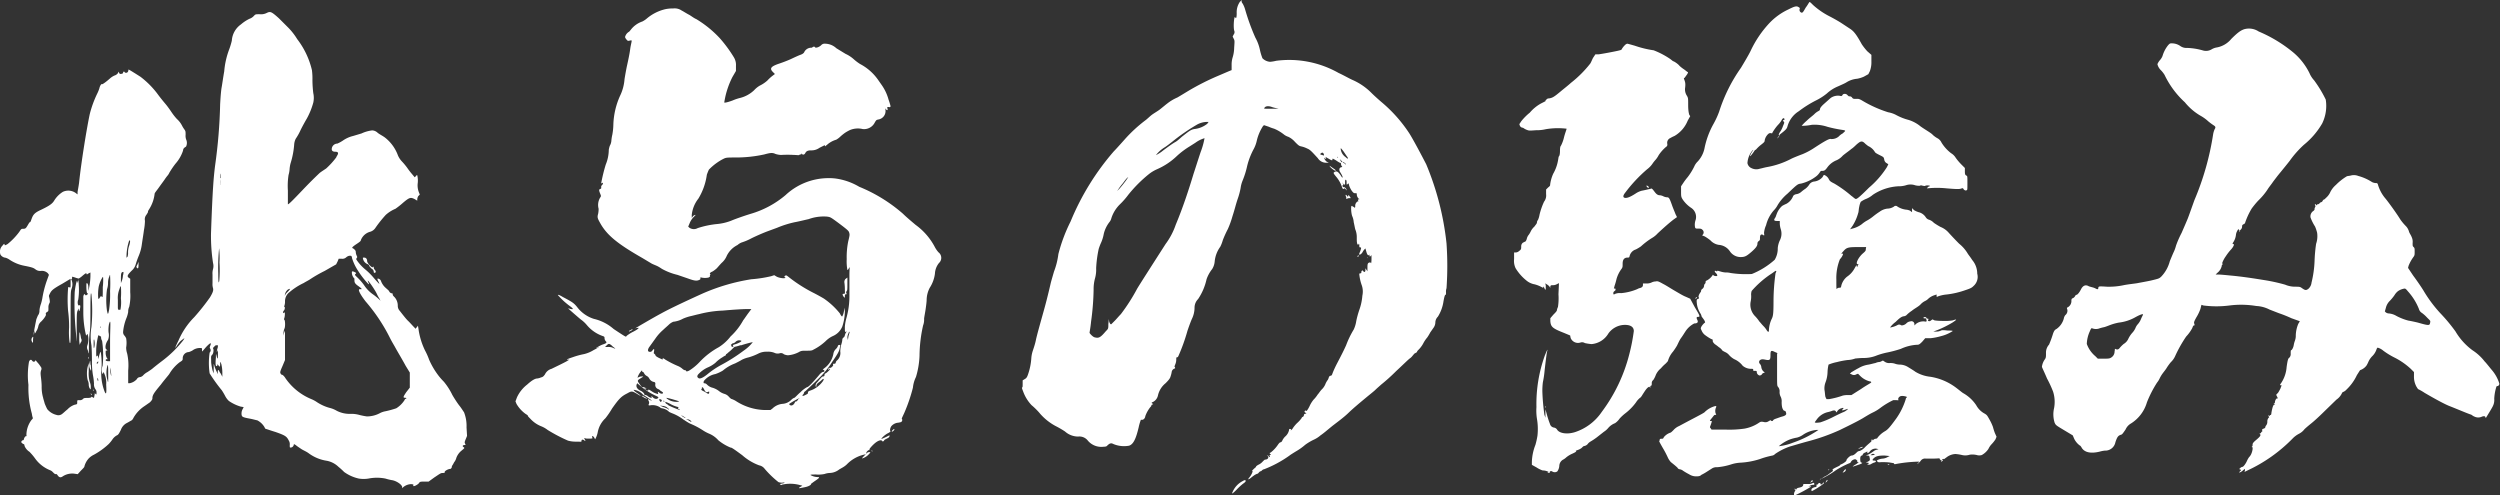 <svg xmlns="http://www.w3.org/2000/svg" width="295.26" height="58.46" viewBox="0 0 295.26 58.46"><rect x="0" y="0" width="295.26" height="58.46" fill="#333333" stroke="none"/><title>h1_advantage</title><g id="レイヤー_2" data-name="レイヤー 2"><g id="design"><g id="title"><path d="M32.94,2.16l1,1A7.53,7.53,0,0,1,35.1,4.62a9.63,9.63,0,0,1,1.74,3.66,7.65,7.65,0,0,1,.06,1.2A13.58,13.58,0,0,0,37,11,2.56,2.56,0,0,1,37,12.12,8.66,8.66,0,0,1,36.24,14c-.18.3-.48.84-.72,1.32a6.92,6.92,0,0,1-.6,1.08,1.86,1.86,0,0,0-.18.72,9.84,9.84,0,0,1-.42,2.16,3.59,3.59,0,0,0-.12.72,3.1,3.1,0,0,1-.12.66A8.58,8.58,0,0,0,34,22.5v1.62c.06.06.54-.42,1.74-1.68s1.92-1.92,2-2,.6-.42.78-.54a9.32,9.32,0,0,0,1.2-1.32c0-.06.06-.12.12-.24.18-.3.06-.42-.24-.42s-.42-.12-.42-.3a.67.67,0,0,1,.66-.66,4,4,0,0,0,.66-.36,3.54,3.54,0,0,1,1.2-.54l1-.3a4.08,4.08,0,0,1,1.26-.36,1,1,0,0,1,.66.3c.24.18.6.36.84.54A4.74,4.74,0,0,1,47,18.36a2.51,2.51,0,0,0,.48.72,7.62,7.62,0,0,1,.6.72,8.82,8.82,0,0,0,.6.78l.3.36.12-.12c.06-.06.12-.18.18-.12a2.74,2.74,0,0,1,.06.9,2.23,2.23,0,0,0,.12,1.08l.12.3-.18.18a.85.85,0,0,0-.12.36v.18l-.3-.18c-.48-.24-.6-.24-1.44.48a8.89,8.89,0,0,1-.84.66,4,4,0,0,0-1.14.72,14.57,14.57,0,0,0-1.2,1.5,1.13,1.13,0,0,1-.6.48,1.64,1.64,0,0,0-1.14,1c0,.12-.18.24-.54.48s-.48.36-.48.42.12.06.24.18.18.18.18.36a1.11,1.11,0,0,0,.12.42c.06.12.06.18,0,.24a.22.22,0,0,0-.06.18,5.24,5.24,0,0,0,1.08,1.2,8.15,8.15,0,0,1,1,1c.3.36.54.6.6.66s.06,0-.06-.24-.18-.36-.06-.36a.44.44,0,0,1,.36.3,2,2,0,0,0,.6.84c.12.12.3.24.36.36a.4.4,0,0,0,.3.24c.06,0,.12,0,.12.12s.06.18.24.36a1.51,1.51,0,0,1,.36,1,.86.86,0,0,0,.24.6c.42.54.78,1,1,1.2s.9,1,.9.9.06-.12.12-.18l.12-.18.06.36a8.48,8.48,0,0,0,.78,2.58,7.58,7.58,0,0,1,.48,1.08,9.05,9.05,0,0,0,1.2,2,7.5,7.5,0,0,0,.54.6,7.63,7.63,0,0,1,1,1.56,13.58,13.58,0,0,0,.78,1.2c.3.36.54.78.6.84a4.41,4.41,0,0,1,.3,1.8l.06,1-.12.3c-.18.42-.18.48-.12.6s.12.18-.06.18-.3.12-.12.24.12.12-.3.48a2,2,0,0,0-.54.78,1.43,1.43,0,0,1-.18.42,1.31,1.31,0,0,0-.18.3c-.06.12-.18.24-.18.36s-.12.24-.18.24c-.24,0-.66.24-.66.36s0,.12-.24.12-.36.12-1,.54l-.66.48h-.48c-.48,0-.54,0-.66.18s-.78.54-.66.24c.06-.06-.06-.12-.3-.12a1.52,1.52,0,0,0-.9.36l-.12.12v-.12c0-.3-.72-.78-1.26-.84a6.2,6.2,0,0,1-.72-.18,5.16,5.16,0,0,0-2,0,3.54,3.54,0,0,1-1.14,0,4.65,4.65,0,0,1-1.74-.78,7.22,7.22,0,0,0-.66-.6,2.72,2.72,0,0,0-1.38-.72,4.79,4.79,0,0,1-2.16-.9c-.24-.18-.66-.36-.84-.48s-.54-.36-.6-.42c-.24-.18-.3-.18-.3-.12a.39.39,0,0,1-.36.36c-.12,0-.12,0-.12-.3a.81.81,0,0,0-.12-.54c-.24-.48-.42-.6-1.56-1-.6-.18-1.08-.36-1.14-.36s-.12-.12-.18-.24a2.09,2.09,0,0,0-.84-.78c-.06,0-.48-.12-.78-.18-.66-.12-.9-.18-1-.3s-.12-.54.06-.84l.12-.24-.36-.06a4.9,4.9,0,0,1-1.38-.66,2.11,2.11,0,0,1-.42-.54,7.65,7.65,0,0,0-.42-.72,19.46,19.46,0,0,1-1.44-2,8.42,8.42,0,0,1,0-2.46.37.37,0,0,0,.06-.48c-.06-.06-.06-.12,0-.3q.27-.63-.36,0c-.18.18-.42.48-.48.54l-.12.12v-.18c0-.24,0-.24-.24-.24a1.47,1.47,0,0,0-.9.3,2.18,2.18,0,0,1-.42.18.74.74,0,0,0-.72.78c0,.18-.06.24-.36.42A4.82,4.82,0,0,0,20,44.16c-.12.18-.6.72-1,1.26-.84,1-1,1.26-1,1.62,0,.12-.06.24-.3.48l-.6.42a4.06,4.06,0,0,0-1.32,1.38c-.12.24-.18.3-.3.36s-.3.18-.54.3a1.45,1.45,0,0,0-.66.78c-.18.36-.3.6-.48.66a1.51,1.51,0,0,0-.48.42,4.2,4.2,0,0,1-.48.6A8.53,8.53,0,0,1,11.1,53.7a2.15,2.15,0,0,0-.6.42,2.25,2.25,0,0,0-.54,1c0,.06-.18.24-.42.48L9.18,56l-.42-.06a2.06,2.06,0,0,0-1.32.3c-.24.18-.42.18-.6-.06S6.72,56,6.6,56s-.18-.06-.36-.24a.91.91,0,0,0-.36-.24,4,4,0,0,1-1.74-1.38,6.54,6.54,0,0,0-.66-.78,1.54,1.54,0,0,1-.54-.6c-.06-.12-.06-.3-.12-.3s-.36-.18-.3-.3S2.64,52,2.7,52s.12-.06.12-.12.12-.36.24-.36.06-.06.06-.18a3,3,0,0,1,.6-1.74c.18-.18.18-.18.12-.36s-.06-.36-.12-.54a11.25,11.25,0,0,1-.36-3.24,9.27,9.27,0,0,1,.06-2.7c.06-.24.24-.36.36-.18s.3.18.36.06.06-.12.24.12a3.3,3.3,0,0,1,.42.54.37.37,0,0,1,.06.42,1.17,1.17,0,0,0-.06.48c0,.18.12.84.12,1.44A4.58,4.58,0,0,0,5.1,47c0,.06.12.42.18.66a7,7,0,0,0,.3.66A2,2,0,0,0,6.66,49a.69.69,0,0,0,.6-.06c.12-.06.42-.36.72-.6a2.06,2.06,0,0,1,.84-.54c.3-.06.3-.06.3-.3s0-.24.24-.24a.51.51,0,0,0,.42-.12C9.9,47,10,47,10.32,47s.48-.06.48-.12.06,0,.18.06l.12.06.06-.3c.06-.3,0-.3.12-.18s.12.06.12-.12a.57.57,0,0,0-.12-.42,1,1,0,0,1-.18-.66,6.68,6.68,0,0,0-.12-1,9.09,9.09,0,0,1-.12-1.38c0-.42,0-1.38-.06-2.16a6.25,6.25,0,0,1,0-2.16,20.35,20.35,0,0,0,0-3.84c-.06-.3-.12-.24-.12,1.62,0,1.08,0,2.34-.06,2.7s-.12,1.14-.12,1.74c0,.78,0,1-.06.84a1.11,1.11,0,0,0-.12-.42.66.66,0,0,1,0-.48,2.11,2.11,0,0,0,.06-1.2c-.06-.18-.06-.18-.12-.06l-.06.12-.06-.12a11.83,11.83,0,0,1-.3-2.64V35c.06-.24.12-.3.18-.24s.06.12.12.12.24-.12.24-.18,0-.06-.06-.06-.12-.3-.12-.78c0-.3,0-.42.06-.42s.18.12.18.6,0,.36.12-.24a8.2,8.2,0,0,0,.12-1.14v-.48l-.24.12-.18.12-.06-.12c0-.06-.06-.06-.42.24a3,3,0,0,1-.48.36,2.45,2.45,0,0,1-.42-.12c-.36-.12-.42-.12-.36,0a.22.22,0,0,1-.06.18c-.06.06-.06.06,0,.12a1.4,1.4,0,0,1,0,1c-.12.36-.12.54-.12,3.48s0,3.12-.12,2.88a9,9,0,0,1-.06-1.74,14,14,0,0,0-.12-2,16.67,16.67,0,0,1,0-2.64c0-.18.06-.18.18-.12s.12,0,.12-.48v-.54l-1,.6c-1.08.6-1.26.78-1.44,1.14s-.12.24-.06.6.06.42,0,.54a1,1,0,0,0-.12.54c0,.36,0,.42-.12.48s-.24.18-.18.3-.24.54-.54.84a1,1,0,0,0-.36.6,2,2,0,0,1-.18.48c-.06.06-.12.24-.18.3s-.06.12-.06-.12V39L4,39.36l-.12.3L4,39.24c.06-.36.18-1,.3-1.56.06-.12.12-.3.18-.42a.9.9,0,0,0,.18-.6,3,3,0,0,1,.18-.78A5.81,5.81,0,0,0,5,35.22a12.06,12.06,0,0,1,.54-2.1l.24-.66-.12-.18A1,1,0,0,0,4.8,32a.9.9,0,0,1-.6-.18c-.24-.18-.36-.24-1.26-.42a4.73,4.73,0,0,1-1.8-.72,1.71,1.71,0,0,0-.48-.24.8.8,0,0,1-.6-.36A1,1,0,0,1,.3,29c.18-.24.24-.24.24-.12s.06.12.36-.06a7.85,7.85,0,0,0,1.38-1.44c.24-.36.24-.36.48-.36s.3-.06.48-.36.24-.42.3-.42.12-.18.18-.36c.18-.48.3-.72,1.08-1.08,1-.48,1.38-.72,1.62-1.14a3.14,3.14,0,0,1,1-1,1.5,1.5,0,0,1,1.5.12l.24.18v-.24c0-.12.12-.66.18-1.14.24-2.34.9-6.42,1.26-8.1a12.63,12.63,0,0,1,.9-2.46,4.14,4.14,0,0,0,.24-.6c.06-.3.24-.54.3-.48s.6-.36,1-.72a2.1,2.1,0,0,1,.48-.3.77.77,0,0,0,.42-.3L14,8.46l.06.12c.06.18.18.18.36.12a.13.13,0,0,0,.12-.12c0-.12.12-.18.18-.06s.36.12.42-.12,0-.18.06-.18,1,.6,1.38.84a10.27,10.27,0,0,1,2,2c.3.42.78,1,1,1.26s.54.72.66.9a6.6,6.6,0,0,0,.66.84,2.69,2.69,0,0,1,.6.78,3.35,3.35,0,0,0,.3.48c.12.18.12.24.12.6a1.33,1.33,0,0,0,.06.54,1,1,0,0,1,0,.84c-.06.06-.18.12-.24.18a.46.46,0,0,0-.12.3,4.41,4.41,0,0,1-.9,1.56A10.44,10.44,0,0,0,20,20.4a1.31,1.31,0,0,1-.18.3,4.87,4.87,0,0,0-.36.48c-.12.18-.48.66-.72,1s-.48.6-.48.72a4.29,4.29,0,0,1-.6,1.74c-.06.12-.18.24-.18.36s-.12.24-.18.36a.83.83,0,0,0-.18.72A6.53,6.53,0,0,1,17,27.18c-.06.48-.18,1.2-.24,1.62a5.19,5.19,0,0,1-.36,1.38,10.63,10.63,0,0,0-.36,1,1.55,1.55,0,0,1-.48.78c-.48.48-.6.66-.36.84l.18.12V34.5a6,6,0,0,1-.12,1.74,1.29,1.29,0,0,0-.12.6,3.69,3.69,0,0,1-.18.66,5.75,5.75,0,0,0-.42,1.68.59.59,0,0,0,.18.48,1.31,1.31,0,0,1,.18.3,3.26,3.26,0,0,1,0,1.08,2.32,2.32,0,0,0,.12.72,6.46,6.46,0,0,1,.12,2v1.5h.18a1.52,1.52,0,0,0,.84-.48.43.43,0,0,1,.36-.24.66.66,0,0,0,.36-.18,1.87,1.87,0,0,1,.54-.42c.18-.12.54-.36.6-.42s.66-.54,1.14-.9a13.43,13.43,0,0,0,2.46-2.4c.24-.36.24-.36-.3.06a4.23,4.23,0,0,0-.42.54c-.3.48-.24.24.18-.6a8.88,8.88,0,0,1,1.86-2.76,26.23,26.23,0,0,0,1.86-2.34c.36-.6.42-.84.36-1.08a1.67,1.67,0,0,1-.06-.6v-1a1.87,1.87,0,0,1,.06-.66,1.38,1.38,0,0,0,0-.72,21.14,21.14,0,0,1-.24-3.48c.18-5.1.3-6.54.48-8A61.23,61.23,0,0,0,26,12.3c.06-1.08.12-1.68.18-2s.18-1.2.3-1.86a9.59,9.59,0,0,1,.6-2.64,8.54,8.54,0,0,0,.3-1,2.54,2.54,0,0,1,1.08-1.92,4.58,4.58,0,0,1,1-.66,1.22,1.22,0,0,0,.54-.36c.18-.18.18-.18.66-.18a1.53,1.53,0,0,0,.78-.12C31.92,1.32,32,1.32,32.94,2.16ZM3.9,39.78c.06,0,0,.18,0,.36,0,.36,0,.42-.06.3a.45.45,0,0,1-.06-.54C3.84,39.84,3.84,39.78,3.9,39.78Zm5.4-6.66c-.06.06,0,.24,0,.48a8,8,0,0,1-.06,1.8c-.12.24-.06.78.12.66s.12.3.06.54-.12.12-.12-.06,0-.12-.12.12-.12.48-.12,2.4c0,1,.06,1.56,0,1.08a35.64,35.64,0,0,1-.24-5.58c.06-.78.3-1.68.3-1.32,0,.18,0,.24.06.06s.12-.18.12-.24S9.36,33,9.3,33.12Zm.18,6.36c.06.18.06.42.12.54a.38.38,0,0,1-.06.42,1,1,0,0,0-.12.3A3.63,3.63,0,0,1,9.36,40C9.36,39.12,9.42,39.12,9.48,39.48Zm1,3.42v1a3.54,3.54,0,0,0,.12,1.2,1.51,1.51,0,0,1,.12.6V46l-.12-.12a.93.93,0,0,1-.12-.48,1.13,1.13,0,0,0-.12-.48,3.59,3.59,0,0,1,0-1.62Zm0-.72v.18c0,.06-.06,0-.06-.12S10.44,42.12,10.44,42.18Zm.24.9c.06.72.06.84-.06.54a1,1,0,0,1-.06-.84C10.62,42.54,10.68,42.54,10.68,43.08Zm.06,3.42c.06.06.06.06.06.12s0,.06-.06,0-.06-.12-.06-.18S10.74,46.44,10.74,46.5ZM11,46c.06.06.06.06.06.12s0,.06-.06,0S11,46,11,46,11,46,11,46Zm.12-5.88c-.06-.06-.06.06-.06.48s0,.54.06.48a1.95,1.95,0,0,0,0-1Zm.6-.48c-.06-.06-.06-.06-.12,0a8,8,0,0,0-.24,1.8c0,.66,0,.72.12.6s.06-.06.12.18.06.18.06.12c0-.24.18-.84.24-.78A9.47,9.47,0,0,1,12,43.32a6.07,6.07,0,0,0,.36,2.94c.18.42.24.18.18-.84a2.59,2.59,0,0,0-.18-1.2c-.12-.3-.18-.3-.18-.18s-.06.18-.12,0a1.35,1.35,0,0,1,.06-.84,12,12,0,0,0-.06-2.94.85.85,0,0,1-.12-.36c0-.12,0-.18-.06-.18S11.82,39.72,11.76,39.66Zm-.18,3.06c0,.06-.12.12-.12.18s0,.06.06.06.12-.06.12-.18S11.64,42.54,11.58,42.72Zm0,2c-.06-.06-.06-.12-.06,0s.06.18.06.24.06.12.06,0A.36.36,0,0,0,11.58,44.76Zm.6-12a3.53,3.53,0,0,0-.48,1.14,5.73,5.73,0,0,0-.06,1.38c.06.12.06.12.18-.06s.12-.24.24-.12.12.06.12-1.14A6.65,6.65,0,0,0,12.18,32.76Zm-.24,5.88c0-.06-.06,0-.06.06s.06.12.06.06ZM13,38c-.06,0-.06.12-.12.24a3.75,3.75,0,0,0-.06,1,1.55,1.55,0,0,1-.06.9,1.6,1.6,0,0,0-.3.78c0,.24,0,.24.12.36l.12.12H12.6c-.12,0-.12,0-.12.3a1.43,1.43,0,0,0,.12.54l.12.18H12.6a.13.13,0,0,0-.12.12c0,.06.12.12.3.12H13V40.38C13,39.06,13.08,38,13,38Zm0-5.52c-.06,0-.06.12-.12.24a2,2,0,0,0-.12.72,2.24,2.24,0,0,1-.12.72,9.26,9.26,0,0,0,0,2.58c.06.18.06.36.12.3s.06-.18.12-.42A12.51,12.51,0,0,0,13,34.38,16,16,0,0,0,13,32.52ZM12.78,44c0-1-.06-1-.12-.72a3.17,3.17,0,0,0,0,1.5c.06.18.06.36.12.3Zm.36.36c0-.24-.06-.54-.06-.66l-.06-.3v.36a2.55,2.55,0,0,0,.12.66Zm1.14-10.56c-.06,0-.12.18-.18.36a2.9,2.9,0,0,0-.18,1.26v1q.09.27.18.18c.06-.06.06-.06.12,0a4.6,4.6,0,0,0,.06-1.38A9.63,9.63,0,0,0,14.28,33.84Zm.3-1.68c-.24,0-.3.12-.3.72v.6l.12-.3a2.13,2.13,0,0,0,.12-.6,1.06,1.06,0,0,0,.06-.36C14.58,32.16,14.64,32.16,14.58,32.16Zm.78-3.6c0-.18,0-.18-.12-.06a6.17,6.17,0,0,0-.3,1.8v.18l.12-.12a1.33,1.33,0,0,0,.06-.54,2.58,2.58,0,0,1,.12-.72A2.23,2.23,0,0,0,15.36,28.56Zm1,2.4v.36c0,.42-.06.48-.18.36s-.06-.18.06-.42Zm9.24,9.84c-.12,0-.18.06-.3.18s-.18.18-.12.24.06.54-.12.72-.12.24-.12.9a6.06,6.06,0,0,0,.18,1l.12.3V43.5c0-.6,0-.6.06-.36a4.36,4.36,0,0,0,.42,1c.06,0,0-.06,0-.18s0-.24.06-.24.06-.06.06,0a1.64,1.64,0,0,0,.24.42l.18.36V44a4.66,4.66,0,0,0-.12-1C26,42.66,26,42.66,26,43s-.06.36-.18.18L25.68,43v.12a.13.13,0,0,1-.12.12c-.12,0-.12-.42-.06-1,0-.36,0-.54.06-.3.12.54.18.54.18-.06s0-.6-.06-.42-.12.12,0-.3a1.06,1.06,0,0,0,.06-.36C25.74,40.74,25.68,40.8,25.56,40.8Zm.3-11.64a22.41,22.41,0,0,0-.12,3.18c0,1.2.06,1.2.12.84A14.9,14.9,0,0,0,25.92,31,9.91,9.91,0,0,0,25.86,29.16Zm.18-8.1c0-.6-.06-.66-.06-.24v.84c0,.18-.06.3,0,.18A2.28,2.28,0,0,0,26,21.06Zm14.82,9.36a.65.65,0,0,1-.54.18H40l-.12.3-.18.36L38.34,32a15.56,15.56,0,0,0-1.74,1c-.18.12-.54.3-.72.42A7.55,7.55,0,0,0,34.2,34.5a1.35,1.35,0,0,0-.54,1.08,1.32,1.32,0,0,1-.06.48c-.06.24-.06.18,0,.18s.06.3-.06.42a.45.45,0,0,0-.12.24c0,.06,0,.12.06.06s.06-.06.12-.06.06.3,0,.6c-.06.12-.06.3,0,.3s.12.72,0,1a1.43,1.43,0,0,0-.12.54l-.06.3.24-.6v3.48l-.3.72c-.24.54-.3.72-.24.84s.12.18.18.18.24.12.42.42a6.91,6.91,0,0,0,3.06,2.46,3.58,3.58,0,0,1,.66.36,5.28,5.28,0,0,0,1.44.66,3.13,3.13,0,0,1,.9.36,3.32,3.32,0,0,0,1.56.36,3.51,3.51,0,0,1,1.08.12,7.87,7.87,0,0,0,.9.18,3.25,3.25,0,0,0,1.5-.36,2.24,2.24,0,0,1,.66-.24,10.79,10.79,0,0,0,1.32-.36,3.1,3.1,0,0,0,1-1,.13.13,0,0,1,.12-.12c.06,0,.06,0,.06-.06s-.06-.06-.12-.06c-.3,0-.24-.12.12-.66l.42-.54V44l-.48-.78c-.42-.78-1-1.74-1.26-2.22-.06-.12-.36-.6-.6-1.08a20.67,20.67,0,0,0-2.88-4.32c-.6-.78-.84-1.26-.78-1.38s.12-.06.24-.06.12-.06-.3-.36-.48-.42-.48-.72c0-.12,0-.24-.06-.24a1,1,0,0,1-.24-.72c0-.06.06-.12.3,0s.24.12.12.24-.06.12.36.54a6.54,6.54,0,0,1,.66.78A4,4,0,0,0,44.1,34.8a8.1,8.1,0,0,1,.66.54l.18.18-.12-.24a4.35,4.35,0,0,1-.3-.54c-.24-.54-1.14-1.8-1.08-1.56s.12.24.12.3.06.12-.06.06A10.21,10.21,0,0,1,42.3,32a5.82,5.82,0,0,1-.72-1.5c0-.12-.06-.18-.06-.24S41.16,30.12,40.86,30.42ZM34,34.2a1,1,0,0,0-.36.66c0,.12,0,.06.06-.06s.18-.24.36-.42S34.38,34,34,34.2Zm9-3.78c.24,0,.36.18.36.42s.6.84.66.72.12-.06.12.06a.45.45,0,0,0,.12.24.45.45,0,0,1,.12.24.13.13,0,0,1-.12.12c-.06,0-.12,0-.12-.12a.43.43,0,0,0-.24-.36c-.12-.12-.3-.3-.3-.36s-.06-.12-.18-.18a.9.9,0,0,1-.54-.6C42.84,30.42,42.84,30.42,43,30.42Z" style="fill:#fff"/><path d="M79.5,1a1.45,1.45,0,0,1,1,.24c.24.12.6.36.84.48s.6.42.9.54A12.84,12.84,0,0,1,85,4.5a15.65,15.65,0,0,1,1.68,2.28,1.72,1.72,0,0,1,.24,1v.6l-.42.72a10,10,0,0,0-.84,2.34c-.06.3-.12.6-.12.66s.36,0,1-.24a5.28,5.28,0,0,1,.9-.3,3.71,3.71,0,0,0,1.62-.9,2.89,2.89,0,0,1,.66-.54,3.92,3.92,0,0,0,.9-.6,4.91,4.91,0,0,1,.66-.6l.24-.18-.24-.24c-.42-.42-.24-.66.78-1,.36-.12,1-.36,1.38-.54s.9-.42,1.08-.48.42-.18.48-.36a.93.93,0,0,1,.72-.48c.12,0,.18,0,.24-.06s.24-.12.3,0,.48,0,.72-.24a.55.55,0,0,1,.48-.18,2,2,0,0,1,1.32.54l1.08.66a3.87,3.87,0,0,1,1,.66,5.63,5.63,0,0,0,.72.54,6,6,0,0,1,2.16,1.92l.42.6a5.51,5.51,0,0,1,.78,1.68,7.66,7.66,0,0,1,.24.78.13.13,0,0,1-.12.12c-.3-.06-.3,0-.24.18s-.06.24-.18.06-.06-.06-.06.12a1,1,0,0,1-.78,1.08c-.3.06-.3.06-.48.36a1.41,1.41,0,0,1-1.44.78,2.45,2.45,0,0,0-1.5.12,5.41,5.41,0,0,0-.54.3,5.25,5.25,0,0,0-.6.48,2.5,2.5,0,0,1-.48.36,2.76,2.76,0,0,0-1.08.6c-.24.18-.24.24-.24.12s-.06-.06-.66.24a1.62,1.62,0,0,1-1,.3c-.3,0-.54.06-.66.3s-.3.24-.42.12-.06-.06-.06,0,0,.06-.06.06a.22.22,0,0,0-.18.06c-.06.06-.3,0-.6,0a13.13,13.13,0,0,0-1.56,0,2.55,2.55,0,0,1-.66-.12c-.36-.18-.66-.12-1.32.06a15.58,15.58,0,0,1-3.24.36c-1.2,0-1.26,0-1.62.18a6.46,6.46,0,0,0-1.68,1.26,6.22,6.22,0,0,0-.24.6,7.34,7.34,0,0,1-1,2.82,3.72,3.72,0,0,0-.78,1.92v.36l.12-.18a.55.55,0,0,1,.3-.18c.06,0,0,.06-.18.24a2.16,2.16,0,0,0-.48.72l-.18.42.12.12a.92.92,0,0,0,1,.06,10.72,10.72,0,0,1,2.28-.48,6.16,6.16,0,0,0,1.74-.42c.42-.18,1.44-.54,2.22-.78a11.25,11.25,0,0,0,4.14-2.22,7.44,7.44,0,0,1,4.92-2,6.09,6.09,0,0,1,1.44.12,7.44,7.44,0,0,1,2.34.9,18.4,18.4,0,0,1,5.16,3.18c.36.36,1,.9,1.5,1.32a7.58,7.58,0,0,1,2.28,2.64,3.2,3.2,0,0,0,.42.6.82.82,0,0,1,.06,1.26,2.15,2.15,0,0,0-.48,1.26A4,4,0,0,1,109.8,34a3.2,3.2,0,0,0-.36,1.44c0,.18-.06.66-.12,1.08s-.18,1-.18,1.14a1.91,1.91,0,0,1-.12.78A16.78,16.78,0,0,0,108.6,42a10,10,0,0,1-.42,2.52,3.67,3.67,0,0,0-.36,1.26,19.33,19.33,0,0,1-1,2.94c-.24.54-.36.72-.3.78s.06.12,0,.24-.12.12-.42.18a1.19,1.19,0,0,0-.78.36c-.18.18-.24.54-.18.6s.06.12-.3.3-.84.66-.72.66a8.45,8.45,0,0,0,.9-.42q.09,0,0,.18c0,.06-.24.18-.36.24s-.24.12-.24.18-.18.18-.24.06-.3-.12-.66.12-.9.84-.84.9,0,.06-.06.06-.24.12-.3.3,0,.12.12,0a.36.36,0,0,1,.24-.06c.12,0,.18,0-.06.24a1.68,1.68,0,0,1-.72.48c-.12.06-.12,0,.12-.24l.24-.24-.24.06a4.09,4.09,0,0,0-2,1.14,2.5,2.5,0,0,1-.48.36l-.42.24a1.89,1.89,0,0,1-1.14.42,2.13,2.13,0,0,0-.6.12,3.48,3.48,0,0,1-1,.06c-.36,0-.66,0-.66.06a1.7,1.7,0,0,0,.78.24c.36,0,.36.06-.36.54-.24.18-.42.3-.36.3s-.12.24-.72.36c-.3.06-.6.12-.66.12s0-.12.18-.18l.18-.12-.24-.06a4.38,4.38,0,0,0-2.16-.06c-.06.06-.06.06-.18,0s-.12-.06.12-.12c.42-.06.48-.18.12-.12a1.17,1.17,0,0,1-.48-.06,11.59,11.59,0,0,1-1.62-1.56,1.06,1.06,0,0,0-.66-.42,6.31,6.31,0,0,1-2-1.2c-1.14-.84-1.26-.9-1.38-.9A5.67,5.67,0,0,1,84.84,52a3,3,0,0,0-1.08-.78,4.57,4.57,0,0,1-.78-.42,9,9,0,0,0-1.5-.78c-.12-.06-.42-.24-.78-.48a5.58,5.58,0,0,0-1.14-.66c-.3-.12-.6-.24-.6-.3a1.57,1.57,0,0,0-.78-.36.45.45,0,0,1-.24-.12,1.61,1.61,0,0,0-1.08-.24c-.24.06-.3,0-.24-.12s.06-.24,0-.36-.12-.24-.06-.24.12.06.24.12c.3.12.24.06-.24-.24-.24-.18-.48-.3-.48-.36s.3,0,.42.12A.91.91,0,0,0,77,47C77,47,77,47,77,47a.22.22,0,0,1-.06-.18c0-.06.06,0,.18.12s.36.24.54.12.12-.18-.3-.36a8.15,8.15,0,0,1-1.68-1.08l-.42-.36-.06.12c-.12.3.06.6.48.78.24.12.48.36.42.48s-.12,0-.24-.12a1.74,1.74,0,0,0-1-.48c-.06,0,0,.12.36.36.54.36.6.48.12.18a5.41,5.41,0,0,0-.54-.3c-.24-.06-.3-.06-.72.18-.72.36-1,.66-1.8,1.8a9.87,9.87,0,0,1-.78,1.14,3,3,0,0,0-.9,1.62,2.77,2.77,0,0,1-.3.84c0,.06-.06-.06-.12-.18s-.3-.3-.24-.06.06.12-.12.18h-.54l-.3-.06.06.12c.12.18.12.3,0,.18s-.36-.18-.36,0,0,.12-.6.12a3.4,3.4,0,0,1-1-.12,18.93,18.93,0,0,1-2.4-1.26,3.14,3.14,0,0,0-.72-.42,3.45,3.45,0,0,1-1.32-.9c-.18-.18-.3-.3-.3-.36s-.12-.12-.3-.24A3.84,3.84,0,0,1,61,47.7l-.12-.3.18-.48a4.06,4.06,0,0,1,1.2-1.5c.66-.6,1-.72,1.2-.72a1.53,1.53,0,0,0,.42-.12c.24-.06.3-.12.48-.36a1.22,1.22,0,0,1,.78-.66c.36-.18,1.38-.66,1.8-.9l.3-.18H67c-.12,0-.06-.06.66-.3a9,9,0,0,1,1.32-.36,3.86,3.86,0,0,0,1.14-.48c.36-.18.66-.36.6-.36s-.18.12-.24.12c-.3.12.36-.3.72-.42s.42-.18.42-.24,0-.06-.06-.12A.64.64,0,0,1,71.4,40c0-.18,0-.24-.18-.3a4.27,4.27,0,0,1-1.92-1.32,3.77,3.77,0,0,0-.72-.66c-.36-.3-1.26-1.08-1.44-1.26,0-.06,0-.06.12,0,.48.12.54.06.06-.3a8.41,8.41,0,0,1-1.44-1.32c.06-.06.3.06.6.24,1.14.6,1.32.72,1.74,1.26a4,4,0,0,0,1.92,1.32,5.41,5.41,0,0,1,2.34,1.2c.18.12.9.6,1.2.78s.24.12.36,0a4.75,4.75,0,0,1,.78-.48c.36-.18.6-.36.6-.42s-.12,0-.24,0-.24.12-.18.06,2.22-1.32,3.12-1.8c1.2-.66,3.42-1.68,4.74-2.28a23.25,23.25,0,0,1,5.88-1.74,14.94,14.94,0,0,0,2.34-.36l.36-.12.3.18c.36.18,1,.24,1,.12s0-.06-.06-.06-.06-.12.06-.18.12-.06.36.12a17.28,17.28,0,0,0,3,1.92c.36.18.9.48,1.2.66A8.86,8.86,0,0,1,99.18,37c.12.24.24.42.3.36a1.81,1.81,0,0,0,.18-.54l.12-.48v.48a5.89,5.89,0,0,1-.3,1.74,2.1,2.1,0,0,1-1.14,1.14,3,3,0,0,0-.84.6,6.24,6.24,0,0,1-1.44,1c-.18.12-.36.12-.84.12s-.6,0-.9.18a3.34,3.34,0,0,1-1.26.36,1.41,1.41,0,0,1-.48-.12.5.5,0,0,0-.48-.12.89.89,0,0,1-.66-.06,2,2,0,0,0-.84-.12,2.08,2.08,0,0,0-1.08.24,6.5,6.5,0,0,1-1.08.42,3.47,3.47,0,0,0-.84.3c-.18.12-.54.3-.78.42a4.79,4.79,0,0,0-1.44.84,4.32,4.32,0,0,1-.9.42,2.26,2.26,0,0,0-1.32.78c-.12.18-.06.36.06.3a.55.55,0,0,1,.3.18,1.36,1.36,0,0,0,.66.36,2.39,2.39,0,0,1,.78.42,1.88,1.88,0,0,0,.6.3,1.08,1.08,0,0,1,.54.36c.12.12.24.24.3.24a2.5,2.5,0,0,1,.6.3,6.57,6.57,0,0,0,3.18,1H91l.24-.18a1.94,1.94,0,0,1,1.14-.54,1.64,1.64,0,0,0,1.08-.48.91.91,0,0,1,.36-.24c.06,0,.36-.36.72-.66a3.38,3.38,0,0,1,.78-.6c.18,0,.72-.6,1.38-1.38.24-.3.42-.42.54-.42s.12-.06.12-.12a.13.13,0,0,0-.12-.12c-.12,0-.06-.06.18-.24a2.72,2.72,0,0,0,1-1.62,1,1,0,0,1,.3-.6.91.91,0,0,0,.24-.36c0-.06.06-.12.18-.12s.12,0,.06.24c-.06.48-.24.78-.9,1.74a10.67,10.67,0,0,1-1.8,2.16c-.66.66-1.26,1.2-1.38,1.32a.32.32,0,0,0-.18.24c0,.06-.06.12-.12.18s-.12.24.24.06.36-.18.36-.3.06-.18.24-.24A3,3,0,0,0,97.2,45c.06-.12.12-.18.06-.24s-.18.12-.42.3-.42.3-.42.48,0,.12-.06.12-.06-.3.12-.48.24-.3.36-.42.24-.3.36-.3.18-.06.18-.18.06-.18.12-.18.6-.48.54-.54-.06,0-.12.06-.12.06-.12,0,.18-.24.24-.18.42-.24.36-.36,0-.12.12-.12.18-.06.18-.12a.45.45,0,0,1,.12-.24,1.15,1.15,0,0,0,.42-1.08,3.13,3.13,0,0,1,.12-.84,2.23,2.23,0,0,0,.12-.54.33.33,0,0,1,.18-.3.45.45,0,0,0,.12-.24,1,1,0,0,1,.12-.3c.12-.18.12-.18,0-.12s-.12,0-.12-.6a5.4,5.4,0,0,1,.18-1,9.56,9.56,0,0,0,.36-2.76V32.58c0-.84.06-1.08,0-1s-.18.36-.24.3A5.6,5.6,0,0,1,100,30.6a9.36,9.36,0,0,1,.18-2.1c.18-.72.18-.78.12-1s-.12-.3-1.32-1.2c-.9-.66-.9-.66-1.32-.72a5.23,5.23,0,0,0-2.16.3c-.54.12-1.26.3-1.62.36a11.89,11.89,0,0,0-2.1.66l-1.14.42c-.48.18-1.32.54-1.92.84a6.58,6.58,0,0,1-1.14.48,1.68,1.68,0,0,0-.48.3,2.8,2.8,0,0,0-1.26,1.26,2.2,2.2,0,0,1-.6.84c-.24.24-.48.54-.6.66a3.33,3.33,0,0,1-.48.36c-.3.12-.36.24-.3.3s.06.12,0,.12,0,.06,0,.12-.06.12-.18.18a2,2,0,0,1-.84,0c-.12-.06-.12,0-.12.12s-.06.12-.18.18c-.3.12-.6.06-1.26-.18L80,32.46a7.06,7.06,0,0,1-1.74-.66c-.12-.06-.36-.24-.6-.36s-.6-.24-.78-.36l-1-.6c-2.94-1.68-4.2-2.7-5-4.14-.3-.54-.36-.66-.24-1.08a3.08,3.08,0,0,0,.06-.6,1.69,1.69,0,0,1,.18-1.32c.12-.18.12-.18,0-.48s-.18-.48,0-.54.12-.12.12-.24a.31.31,0,0,1,.12-.24c.12-.12.12-.3,0-.24s-.12.12-.12.06a19.69,19.69,0,0,1,.54-2.22,4.66,4.66,0,0,0,.36-1.74,2.7,2.7,0,0,1,.12-.48,1.43,1.43,0,0,0,.18-.54,5,5,0,0,1,.12-.78,7.39,7.39,0,0,0,.12-1.2,8.94,8.94,0,0,1,.78-3.36,5.44,5.44,0,0,0,.54-2c.06-.36.18-1.08.3-1.62s.3-1.38.36-1.86.18-.9.18-1,0-.12-.24-.06-.24,0-.36-.12a.8.8,0,0,1-.18-.3,1,1,0,0,1,.42-.6c.12-.06.18-.18.24-.24a2.88,2.88,0,0,1,1.38-1,2.59,2.59,0,0,0,.54-.36A5.24,5.24,0,0,1,78.6,1.08,4.08,4.08,0,0,1,79.5,1ZM71.64,40.8l-.18.18h.3a1.49,1.49,0,0,1,.54.06c.24.12.48.18.3.06s-.24-.18-.36-.3C71.94,40.56,71.88,40.56,71.64,40.8Zm3.06-1.92q0,.09-.18.18c-.12.06-.24.12-.24.06s.06-.06.18-.12S74.7,38.82,74.7,38.88Zm1.14,4.92c0-.06-.06-.06-.18.12a1.83,1.83,0,0,0-.36.66c0,.06.06,0,.18-.06a.89.89,0,0,1,.36-.06c.18,0,.18,0-.12.18-.48.3-.48.3-.18.72s.3.36.42.36.48.18.36.18a.22.22,0,0,1-.18-.06c-.06-.06-.06,0,.06.12s.36.24.36.12.12-.06.48.18a1.85,1.85,0,0,0,.54.24c.18.06.18.06.12-.12v-.12l.18.12c.18.18.48.12.42,0s-.06-.06-.12-.12-.12-.06-.18-.12-.12-.12-.24-.18a.51.51,0,0,1-.36-.6c0-.12,0-.18-.12-.24a.79.79,0,0,1-.6-.42.72.72,0,0,0-.3-.3.72.72,0,0,1-.3-.3q-.09-.18-.18-.18C75.84,43.92,75.84,43.86,75.84,43.8ZM76.32,47c.06.06.18.12.12.12a2.33,2.33,0,0,1-.66-.36C75.78,46.68,76.14,46.86,76.32,47Zm12.42-10.5h-.42c-.54,0-1.56.06-2.94.18a13.07,13.07,0,0,0-2.82.42c-.3.06-.72.18-1,.24a5.28,5.28,0,0,0-.9.3,3,3,0,0,1-1.14.36,1.68,1.68,0,0,0-.48.3c-.18.18-.54.48-.72.66a5.36,5.36,0,0,0-.9,1c-.3.42-.6.84-.72,1s-.24.42-.12.54a.33.33,0,0,0,.48-.12c.18-.24.24-.18.18.12s0,.24.06.3.12.12.12.18.18.18.42.3c.42.18.42.24.42.12s.06-.12.3.06A11,11,0,0,0,80,43.2a2,2,0,0,1,.6.36.66.66,0,0,0,.36.18c.06,0,.06,0,.06.06s.12.12.42-.06a6.23,6.23,0,0,0,1.2-1A9,9,0,0,1,84.9,41a5.43,5.43,0,0,0,1.38-1.26,7.58,7.58,0,0,0,1.5-1.92c.06-.06.42-.6.6-.84ZM77.94,47.16c-.12,0-.12,0-.06.12s.12.12.12.18.06,0,.12-.06.06-.12,0-.18A.22.22,0,0,0,77.94,47.16Zm.3.78c-.36-.06-.36-.06.06.12a4.13,4.13,0,0,1,.48.18c.12.06.24.18.24.12s-.12-.12-.24-.24A1,1,0,0,0,78.24,47.94Zm.12-.6c-.06,0-.06-.06-.06,0s.18.12.18.06S78.42,47.34,78.36,47.34Zm.24.12c-.06,0,0,.18.12.24s.18.12.24.18a10.27,10.27,0,0,0,1.32.54c.06,0,0-.06-.12-.12s-.12-.12-.06-.12.06-.06-.06-.12a3.5,3.5,0,0,1-.78-.3A3.85,3.85,0,0,0,78.6,47.46Zm.12-.42a1.82,1.82,0,0,0,1.14.42c.54,0,.42-.06-.42-.3S78.66,47,78.72,47Zm1.74,2c0,.06.12.12.3.24s.24.12.18.06S80.46,49,80.46,49.08Zm.66.48c.18.12.54.36.54.3s-.12-.18-.24-.24S80.94,49.44,81.12,49.56Zm6.36-8.76a5.55,5.55,0,0,1-.6.18c-.12,0-.18.06-.42.3s-.42.36-.54.48-.24.12-.18.18-.18.12-.42.3a4,4,0,0,0-.84.66,3.58,3.58,0,0,1-.9.54,3.52,3.52,0,0,0-1.14.84c-.12.18-.12.3.06.42s.54-.06,1-.42a10.17,10.17,0,0,1,1.68-1.14,20.22,20.22,0,0,0,2.64-1.68,4.72,4.72,0,0,0,1.08-1C88.92,40.38,88,40.62,87.48,40.8ZM83.16,46c-.12-.24-.18-.3-.24-.24s-.06.12,0,.12,0,0-.06.06-.06.12.18.24a2.61,2.61,0,0,1,.42.24c.18.12.3.12.3-.06s0-.12-.18-.06S83.34,46.32,83.16,46Zm3.66-5.58a.45.45,0,0,1-.24.12c-.06,0-.12.06-.18.12s-.12.06-.06.12.06.06.06.12,0,.06.12.06.12-.06.06-.12,0-.12.24-.18c.42-.12.84-.36.72-.42A.6.6,0,0,0,86.82,40.44ZM94.44,47a10.82,10.82,0,0,0-1.08.6l-.18.12.12.12c.18.12.42,0,.54-.24s.12-.18.18-.18.18-.12.24-.24S94.5,47,94.44,47Zm5.64-14.22v.72c0,.54,0,.78-.06.84s-.12.24-.06.3.06.12-.06.12-.12.06-.12.24v.18L99.6,35c-.12-.24-.12-.3.06-.3s.12-.06.12-.66a6.32,6.32,0,0,0-.06-.72.59.59,0,0,1,.12-.36Zm.24,6.42c-.06-.06-.06.06-.12.18a1.13,1.13,0,0,0-.12.48l.06.3.06-.42C100.26,39.48,100.38,39.24,100.32,39.18Zm2.64,14c.06,0,.06,0,.06.06s.06.06,0,.06-.06,0-.06-.06S102.9,53.16,103,53.16Zm2.64-2.4c-.06.06-.18.18-.24.18s-.06-.06.06-.18S105.72,50.58,105.6,50.76Z" style="fill:#fff"/><path d="M146.64,0V.18a.45.45,0,0,0,.12.24,3.11,3.11,0,0,1,.3.72,26,26,0,0,0,1.2,3.3,5.13,5.13,0,0,1,.54,1.44,6.25,6.25,0,0,0,.3,1,1.41,1.41,0,0,0,.9.42,4.43,4.43,0,0,0,.72-.12,11.85,11.85,0,0,1,7.38,1.44c.54.24,1.26.66,1.68.84A7.25,7.25,0,0,1,162,11c.3.3.9.84,1.26,1.14a16.87,16.87,0,0,1,3.18,3.6c.42.66,1.32,2.34,2,3.66a33.18,33.18,0,0,1,2.4,9.36,38.29,38.29,0,0,1,0,5.28,1.17,1.17,0,0,0-.06.48c0,.18,0,.3-.06.3s-.12.12-.24.78a4.65,4.65,0,0,1-.66,1.8,1,1,0,0,0-.3.72,1.14,1.14,0,0,1-.18.54l-.42.6a5.28,5.28,0,0,1-.36.6,3.73,3.73,0,0,0-.48.72,3.13,3.13,0,0,1-.48.66c-.12.12-.24.24-.24.3s-.12.12-.24.18-.18.18-.24.24-.18.24-.36.36-.84.78-1.62,1.5a21.66,21.66,0,0,1-1.8,1.62c-.06.06-.48.42-.66.6s-.72.6-1.2,1-1.38,1.14-2,1.74-1.56,1.26-2,1.62-1,.84-1.26,1a3.3,3.3,0,0,1-.84.54,6.08,6.08,0,0,0-1,.6,6.59,6.59,0,0,1-1,.72c-.3.18-.78.48-.84.54a13.61,13.61,0,0,1-3,1.62.45.45,0,0,0-.24.12c-.06.06-.12.12-.18.12s-.12.06-.18.12-.12.18-.24.18a1.64,1.64,0,0,0-.42.24c-.18.12-.36.3-.48.36l-.18.06.18-.24a2.1,2.1,0,0,0,.3-.48c.06-.18.12-.18.06-.24s-.06-.06.12-.24.3-.24.3-.3.18-.18.3-.24a1.44,1.44,0,0,0,.48-.36c.12-.12.24-.24.3-.24.3,0,.48-.24.3-.42s-.06-.06,0-.06a.13.13,0,0,1,.12.12c.06.12.18.06.12-.06s0-.12.06-.12.12,0,0-.12-.06-.12.06-.18a4,4,0,0,0,.84-.9c.12-.18.24-.3.3-.3s.18-.06.24-.24a1.82,1.82,0,0,1,.3-.42,1.39,1.39,0,0,0,.48-.78c0-.12.06-.18.18-.12s.06.06,0,.18c.06-.06.18-.12.24-.24a3.71,3.71,0,0,1,.54-.66,3.48,3.48,0,0,0,.54-.6.13.13,0,0,1,.12-.12A.27.27,0,0,0,154,49a.13.13,0,0,1,.12-.12l.18-.06-.18-.12a.11.11,0,0,1,0-.18c.06-.06.06-.06.12,0s.18-.06.42-.54a3.4,3.4,0,0,1,.48-.78,3.46,3.46,0,0,0,.48-.6c.12-.12.3-.42.48-.6a1.83,1.83,0,0,0,.42-.6,2.16,2.16,0,0,1,.3-.54,1,1,0,0,0,.12-.3q.09-.18.18-.18c.12,0,.18-.06.24-.24s.24-.6.48-1.08c.6-1.14.9-1.74,1.14-2.28a10.81,10.81,0,0,1,.9-1.86,3.62,3.62,0,0,0,.3-1,10.79,10.79,0,0,1,.36-1.32,6.35,6.35,0,0,0,.36-1.68,2.28,2.28,0,0,0-.06-1.2,5.24,5.24,0,0,1-.3-1.32c0-.06,0-.12.12-.12s.12-.06.12-.12a.22.22,0,0,1,.06-.18c.06-.06.12-.06.18.06s.24.12.24-.12v-.24l.24.36v-.48c0-.42.06-.48.18-.54s.24,0,.24.06.06-.06.06-.48,0-.54-.06-.42-.18.18-.18,0,0-.12-.06-.06-.18.06-.3-.36l-.12-.42-.12.12a1.87,1.87,0,0,0-.24.36c-.12.18-.3.3-.36.24s.06-.24.12-.42c.12-.36.12-.42,0-.42s-.12-.06-.12-.24-.06-.24-.06-.18-.12.18-.18,0-.06-.42-.06-.72a2.39,2.39,0,0,0-.18-1c-.06-.24-.12-.6-.18-.84a2.1,2.1,0,0,0-.18-.72c-.12-.3-.18-1.2-.06-1.2s.12,0,.12.06,0,.12.06.06.12,0,.12.06.12.06.12-.12a.6.6,0,0,1,.3-.6c.06,0,.12,0,.06-.06s-.06-.18.06-.18.06-.06,0-.06a.76.76,0,0,1-.24-.54c0-.12,0-.12-.18-.12s-.24-.06-.42-.3a2.8,2.8,0,0,1-.3-.6c-.06-.3-.06-.3-.18-.18s-.12.06-.12-.12,0-.3-.06-.36-.12-.06-.12.24,0,.3-.06.3-.12-.06-.18-.12l-.12-.18.12.24c.06.12.06.12,0,.12s-.06,0-.06.12a.13.13,0,0,0,.12.12c.12,0,.24.06.36.3,0,.06.12.18,0,.06l-.18-.18c-.06-.06-.06-.06-.12,0s-.18.06-.24-.18a3.81,3.81,0,0,0-.72-1.26c-.3-.36-.3-.42-.24-.48.24-.18.42-.18.72.24.18.24.24.42.3.36s-.18-.48-.3-.66-.12-.48.12-.54.12-.06.06-.18-.06-.18-.06-.24a.13.13,0,0,0-.12-.12c-.06,0-.12-.06-.24-.12a3.85,3.85,0,0,0-.6-.36c-.06,0-.06.06-.06.12s0,.12-.24,0l-.42-.24c-.18-.12-.18-.12-.12,0s.06.12,0,.12-.12,0-.12-.06-.06-.06-.06,0,.12.3.3.42l.24.12h-.3a1.15,1.15,0,0,1-1-.54c-.72-.78-.9-1-1.26-1.14a2.92,2.92,0,0,0-.66-.24c-.3-.06-.36-.12-.78-.54a2.39,2.39,0,0,0-.78-.6,1.8,1.8,0,0,1-.48-.24,4.9,4.9,0,0,0-1.2-.72,4.92,4.92,0,0,1-.66-.24l-.54-.18-.12.12a5.45,5.45,0,0,0-.72,1.68,3.84,3.84,0,0,1-.36,1,8.41,8.41,0,0,0-.78,2,10.18,10.18,0,0,1-.54,1.74,3.55,3.55,0,0,0-.24.9,8.48,8.48,0,0,1-.36,1.32c-.24.72-.3,1.08-.6,2a11,11,0,0,1-.54,1.5,12.84,12.84,0,0,0-.6,1.32,4.18,4.18,0,0,1-.3.78,3.53,3.53,0,0,0-.66,1.74,2,2,0,0,1-.3.9,4.07,4.07,0,0,0-.66,1.2,6.79,6.79,0,0,1-1,2.34,1.45,1.45,0,0,0-.42,1,3.05,3.05,0,0,1-.3,1.32c-.06.12-.3.72-.54,1.44a21.69,21.69,0,0,1-1.08,3c-.06.12-.12.12-.18.12s-.06.12-.06.3a1.43,1.43,0,0,1-.12.54c-.06.18-.12.24-.06.3s.06.18,0,.18a.51.51,0,0,0-.36.42,2.7,2.7,0,0,1-.12.48c-.06.24-.18.42-.6.84a2.59,2.59,0,0,0-.9,1.44,1.13,1.13,0,0,1-.6.78c-.18.06-.18.12-.06.18s.12.06,0,.12a.13.13,0,0,0-.12.12c0,.06-.06.12-.12.18a3.82,3.82,0,0,0-.6,1.08c0,.18-.18.42-.36.42s-.18,0-.18.06a5.58,5.58,0,0,0-.24.84c-.3,1.26-.6,2-1.14,2.16a3.28,3.28,0,0,1-1.8-.18c-.24-.12-.3-.12-.48-.06a1.31,1.31,0,0,0-.3.24c-.06.06-.12.12-.42.12a2.08,2.08,0,0,1-1.86-.72,1.26,1.26,0,0,0-1.14-.48,2.34,2.34,0,0,1-1.56-.6,11.15,11.15,0,0,0-1.14-.66,6.56,6.56,0,0,1-1.8-1.44c-.24-.3-.66-.72-1-1a4.63,4.63,0,0,1-1-1.62c-.12-.3-.18-.48-.12-.48s.06-.18.06-.42v-.42l.3-.18c.18-.12.24-.24.36-.6a7.12,7.12,0,0,0,.36-1.8,3.59,3.59,0,0,1,.12-.72c.06-.24.3-.84.42-1.44s.6-2.28,1-3.72.72-2.88.78-3.12.24-.84.36-1.26A8.88,8.88,0,0,0,125,30a19.17,19.17,0,0,1,1.44-3.84,30.1,30.1,0,0,1,5.1-8.28c.24-.24.78-.84,1.26-1.38a17,17,0,0,1,2.46-2.28c.18-.12.54-.48.78-.66s.66-.42.9-.6.66-.54.9-.72a5.25,5.25,0,0,1,1.2-.72c.42-.24,1-.6,1.2-.72a29.17,29.17,0,0,1,3.66-1.86l1.26-.54.3-.12v-.6a2.92,2.92,0,0,1,.12-.9,4.06,4.06,0,0,0,.18-1.14c.06-.84.06-.84-.06-1.08l-.12-.24.12-.24a.45.45,0,0,0,.06-.48c-.12-.48,0-1.8.12-1.56s.18,0,.18-.48a2.16,2.16,0,0,1,.36-1.32Zm-4.38,16.32a3.55,3.55,0,0,0-1.08.54l-.66.42A9.59,9.59,0,0,0,139,18.42,8,8,0,0,1,136.62,20a4.48,4.48,0,0,0-.9.54A15.89,15.89,0,0,0,133.26,23a9.22,9.22,0,0,1-1,1.14,4,4,0,0,0-1,1.62,1.15,1.15,0,0,1-.24.48,3.68,3.68,0,0,0-.66,1.38,4.5,4.5,0,0,1-.3,1,6.73,6.73,0,0,0-.3.78,14,14,0,0,0-.3,2.28,3.89,3.89,0,0,1-.12,1.14,4.81,4.81,0,0,0-.18,1.38,30.51,30.51,0,0,1-.3,3.78c-.06.66-.18,1.26-.18,1.32s.36.48.6.54c.48.12.66.06,1.32-.72.3-.3.3-.3.3-.84l.06-.6L131,38c.12.3.18.3.24.3l.42-.42c.18-.18.48-.54.72-.78a22.23,22.23,0,0,0,1.92-3c.24-.42,2.4-3.78,3.36-5.28a8.3,8.3,0,0,0,1.2-2.28c.84-2,1.56-4.2,2.1-6,.18-.54.54-1.68.84-2.58A8.71,8.71,0,0,0,142.26,16.32Zm-9,4.62c-.12,0-.3.24-.66.72a7.18,7.18,0,0,0-.54.72l-.12.18.18-.18c.24-.24.84-1,1-1.26S133.32,20.94,133.26,20.94Zm9.48-6.54h-.24a2.49,2.49,0,0,0-1.2.36,22.9,22.9,0,0,0-2.88,2c-.24.18-.6.48-.9.66a3.88,3.88,0,0,0-1,.9,4,4,0,0,0,.84-.54c.48-.36,1.14-.84,1.44-1s.66-.54.9-.72c.84-.66,1-.78,1.5-.84a2.93,2.93,0,0,0,1.38-.6Zm4.38,42.42c0,.06-.12.18-.3.3a7.23,7.23,0,0,0-.78.72c-.48.48-.6.54-.48.3a2.58,2.58,0,0,1,1.2-1.32C147.06,56.64,147.12,56.7,147.12,56.82Zm2.28-44.16c-.18.18-.12.18.24.18H151c-.24-.06-.54-.12-.72-.18C149.82,12.48,149.52,12.54,149.4,12.66Zm6.6,5.46c-.12.06-.12.12.12.18s.24.12.24,0a.22.22,0,0,0-.06-.18C156.24,18,156.12,18,156,18.12Zm1.44,1.74c.18.12.36.24.3.3s-.54-.3-.66-.48S157,19.56,157.44,19.86Zm.48-1.32c0,.06.06.06.12.12C158,18.54,157.92,18.48,157.92,18.54Zm.42.36c-.12-.12-.12-.12-.06,0s.06.12.12.18l.12.12v-.12C158.52,19,158.4,19,158.34,18.9Zm.24-1.14c-.18-.24-.24-.3-.24-.18a1.35,1.35,0,0,0,.48.9c.18.12.3.3.36.24s-.06-.18-.18-.36S158.64,17.82,158.58,17.76Zm.18,1.44c-.12-.06-.12-.12-.12-.06s0,.12.06.12.12.06.18.12.12.12.06,0S158.82,19.26,158.76,19.2Zm.3,3.9c.12.18.18.12.18,0s.06-.06.18.12l.12.18h-.12c-.06,0-.24,0-.3.06s-.12.06-.12-.06a.36.36,0,0,0-.06-.24c-.06-.06,0-.06,0-.12S159,23,159.06,23.1Zm1.38,7.08c.06,0,.06,0,.06.06a.22.22,0,0,1-.18.06c-.06,0-.06,0,0-.06S160.38,30.18,160.44,30.18Zm1.14.3c-.06,0-.06,0-.06-.06S161.52,30.36,161.58,30.48Z" style="fill:#fff"/><path d="M192.18,5.16c.06,0,.48.12.9.24a12,12,0,0,0,2.22.54,9.52,9.52,0,0,1,1.92,1c.18.12.36.3.42.3s.54.3.72.54a4.23,4.23,0,0,0,.54.42c.18.12.36.3.42.3s.06.12-.12.36-.24.36-.3.36,0,.12.06.3.12.36.06.84a1.35,1.35,0,0,0,.18.9c.18.3.18.3.18,1.14s.12,1.08.12,1.14l.12.18-.3.54a3.68,3.68,0,0,1-1.56,1.8,3.54,3.54,0,0,0-.48.24.61.61,0,0,0-.36.72c0,.12,0,.24-.12.3a4.75,4.75,0,0,0-.9,1,2.82,2.82,0,0,1-.36.54,4.23,4.23,0,0,0-.42.54,2.84,2.84,0,0,1-.6.6,17.39,17.39,0,0,0-2.58,2.76c-.24.3-.3.54-.06.6s.6-.06,1.26-.48a2.41,2.41,0,0,1,.78-.36c.06,0,.84-.18,1.08-.24.06-.06.18.06.36.3s.36.48.66.48a1.11,1.11,0,0,1,.42.12,1.11,1.11,0,0,0,.42.12c.24,0,.3.06.6.9.12.36.36.9.42,1.08l.18.36-.42.3c-.54.42-1.08.9-1.86,1.62a2.71,2.71,0,0,1-.66.54,8.78,8.78,0,0,0-1.32,1,5.28,5.28,0,0,1-.6.36,1.08,1.08,0,0,0-.72.72c-.06.24-.06.24-.24.24-.36,0-.6.18-.6.72,0,.36,0,.42-.12.6a3.72,3.72,0,0,0-.6,1.2,7.65,7.65,0,0,1-.24.84c-.06.3-.12.3,0,.3s.12,0,.12.12-.06.12-.12.18a.29.29,0,0,0-.12.36c.06.06.06.06.12,0a1.47,1.47,0,0,1,.78-.12,6.28,6.28,0,0,0,1.92-.48,1,1,0,0,1,.3-.12q.36-.09.36-.36v-.18h.42a1.29,1.29,0,0,0,.6-.12,1.13,1.13,0,0,1,.48-.12c.24-.06.36,0,.9.3.36.18.9.54,1.32.78s1,.6,1.32.72l.54.24.54,1c.6,1,.66,1.14.42,1.14s-.24.12-.12.36.06.42-.36.42a2.76,2.76,0,0,0-1.08,1c-.12.18-.3.48-.48.72s-.36.66-.48.9a7.49,7.49,0,0,1-.48.72A2.85,2.85,0,0,0,197,42.6c0,.06-.18.24-.3.36a4.39,4.39,0,0,0-.54.54,2.09,2.09,0,0,0-.6.78,2.77,2.77,0,0,1-.3.6.43.43,0,0,0-.18.36c0,.12,0,.3-.06.3s-.12.06-.12.18v.12l-.06-.12c0-.06-.12-.06-.3.12s-.36.48-.48.66-.24.42-.36.48a2.27,2.27,0,0,0-.48.54A6.26,6.26,0,0,1,192,48.78a5.47,5.47,0,0,0-.72.66,2.06,2.06,0,0,1-.54.54,2,2,0,0,0-.78.54,2.27,2.27,0,0,1-.54.48l-.84.66a7.35,7.35,0,0,1-.72.48,1.31,1.31,0,0,0-.3.24.68.68,0,0,1-.48.3c-.06,0-.18.12-.3.24a1.8,1.8,0,0,1-.48.24c-.18.06-.24.12-.18.12s.12.06-.42.3A3.15,3.15,0,0,0,185,54a1.82,1.82,0,0,1-.42.3.88.88,0,0,0-.42.72,1.26,1.26,0,0,1-.24.66.54.54,0,0,1-.6,0c-.12-.06-.18-.06-.24,0s-.12.06-.06.12,0,.06-.12.06-.18-.06-.12-.06.12,0,.12-.06a1.52,1.52,0,0,0-.72-.18,3.39,3.39,0,0,1-.72-.36l-.54-.3v-.36a6,6,0,0,1,.42-2,8.94,8.94,0,0,0,.24-1.08,7.15,7.15,0,0,0-.06-2,6.29,6.29,0,0,1-.06-1.38,16.9,16.9,0,0,1,1-6.12c.3-.72.36-.84.24-.36-.06.3-.24,1.8-.3,2.4a10.88,10.88,0,0,1-.18,1.14,8.06,8.06,0,0,0-.06,1.14,25.46,25.46,0,0,0,.24,2.7l.12.36v-1l.12.42a11.63,11.63,0,0,0,.42,1.32.57.57,0,0,0,.48.42.55.55,0,0,1,.36.24c.24.42,1.14.6,2.1.3a6.12,6.12,0,0,0,3.18-2.4,19.22,19.22,0,0,0,3.24-6.78,22,22,0,0,0,.54-2.76c0-.54-.48-.78-1.26-.72a2.42,2.42,0,0,0-1.74,1,2.56,2.56,0,0,1-2,1.26,6.3,6.3,0,0,1-.78-.12.61.61,0,0,0-.54-.06.94.94,0,0,1-1.14-.54l-.06-.3-.72-.3c-1.38-.54-1.56-.72-1.62-1.38v-.36l.36-.42c.24-.24.42-.42.42-.54a1.24,1.24,0,0,1,.12-.36,6.65,6.65,0,0,0,.06-1.5l.06-1.32-.24.12a.87.87,0,0,1-.42.12c-.24,0-.3,0-.36.12V34l-.12-.18a1.31,1.31,0,0,0-.3-.24l-.18-.12.06.24v.42l-.06.12-.12-.24c-.06-.18-.12-.18-.12-.06V34l-.24-.12a3.53,3.53,0,0,0-.78-.3,2.08,2.08,0,0,1-1-.48A5.63,5.63,0,0,1,179,31.68a2,2,0,0,1-.18-1.08v-.78H179a.65.65,0,0,0,.42-.18c.24-.18.24-.24.24-.54a.54.54,0,0,1,.18-.42c.12-.06.18-.12.24-.12s.18-.12.24-.36a1.15,1.15,0,0,1,.24-.48,2.61,2.61,0,0,0,.24-.42,1.87,1.87,0,0,1,.42-.54c.12-.18.3-.36.3-.48a.46.46,0,0,1,.12-.3,2.43,2.43,0,0,0,.18-.6,8,8,0,0,1,.54-1.56,1.22,1.22,0,0,0,.24-.9v-.54l.24-.24c.24-.18.24-.24.24-.36a4.58,4.58,0,0,1,.36-1.26A4.85,4.85,0,0,0,184,19c.06-.3.06-.48.12-.54s.12-.24.12-.66.06-.54.12-.6a4.32,4.32,0,0,0,.36-1c.12-.48.3-.9.3-1a8.67,8.67,0,0,0-2.46.06,4.65,4.65,0,0,1-1.14.12c-.84.06-.84.06-1.14-.06s-.36-.24-.48-.24a.4.4,0,0,1-.3-.24l-.06-.18.24-.36a6.67,6.67,0,0,1,1-1,4.73,4.73,0,0,1,1.32-1.08c.36-.18.6-.3.54-.3s0-.06.06-.12.12-.18.36-.18c.42-.06.66-.24,1.38-.84.36-.3.9-.72,1.2-1a13.24,13.24,0,0,0,2.28-2.28c.12-.18.24-.54.36-.72l.24-.36h.36c.48-.06,1.74-.3,2.28-.42s.42-.12.54-.3a2.24,2.24,0,0,1,.36-.42A.55.55,0,0,1,192.18,5.16ZM182.58,48v.12c0,.06-.06,0-.06-.06S182.58,47.94,182.58,48Zm12.06-26c.12.06.12.18.06.18a.26.26,0,0,1-.24-.24C194.46,21.9,194.52,21.9,194.64,22ZM213.72.24c.06,0,.18.12.42.36a9,9,0,0,0,1.92,1.32c.36.18,1,.54,1.38.78l1,.66c.48.3.78.66,1.44,1.86a6.6,6.6,0,0,0,.66.84l.48.42v.78a3,3,0,0,1-.18,1.14l-.18.36-.54.3a3.48,3.48,0,0,1-.78.24,2.84,2.84,0,0,0-1.26.42c-.18.12-.6.3-1,.48a4.47,4.47,0,0,0-1.32.84,6.81,6.81,0,0,1-1.32.84,13.17,13.17,0,0,0-2,1.26,3.07,3.07,0,0,0-1.32,1.74c-.06.24-.12.36-.48.66s-.48.36-.48.42a.41.41,0,0,1-.18.3l-.12.12.12-.18c.12-.12.18-.24.12-.24s0-.18.12-.36a2.7,2.7,0,0,0,.36-.72c.18-.42.18-.42.06-.54s-.06-.12.06-.18.06-.12,0-.18-.18,0-.3.24a2.66,2.66,0,0,1-.42.54,5.63,5.63,0,0,0-.54.72c-.12.18-.18.36-.18.3s-.06-.06-.18-.06-.24.06-.42.3a1.36,1.36,0,0,0-.24.54c0,.18-.06.24-.36.48a4.36,4.36,0,0,0-.54.48c-.12.12-.18.24-.18.18s-.06,0-.18.18a4.87,4.87,0,0,1-.36.48c-.18.24-.12-.06.12-.42s.18-.24.06-.18a2.58,2.58,0,0,0-.6,1.5.8.8,0,0,0,.48.6,1.29,1.29,0,0,0,1,.06c.06,0,.48-.12.78-.18a9.81,9.81,0,0,0,2.94-1c.24-.12.84-.36,1.32-.54a8.14,8.14,0,0,0,1.44-.78c1.2-.78,1.74-1.08,1.92-1a1.26,1.26,0,0,0,.9-.3,1.9,1.9,0,0,1,.36-.3c.06,0,.3-.24.36-.3s.12-.12-.3-.18a15.11,15.11,0,0,1-1.74-.36,4.8,4.8,0,0,0-1.86-.24,5.82,5.82,0,0,1-1.2.12,5,5,0,0,1,.6-.6c.3-.3.72-.6.9-.78a2,2,0,0,1,.48-.36q.18-.09.18-.18c0-.12.06-.3.54-.72s.72-.66.84-.72a1.51,1.51,0,0,1,1-.18c.18.06.24,0,.3-.12s.36-.18.54,0,.18.18.3.18a.33.33,0,0,1,.3.18c.12.12.18.12.42.12s.3-.06.72.18A14.24,14.24,0,0,0,223,13.26a3.16,3.16,0,0,1,.9.3,6.53,6.53,0,0,0,1.5.6,4.16,4.16,0,0,1,1.44.78c.6.42,1.26.78,1.44,1a2.77,2.77,0,0,0,.6.42,1.14,1.14,0,0,1,.42.48,4.63,4.63,0,0,0,1.14,1.26,1.55,1.55,0,0,1,.54.54,6.54,6.54,0,0,0,.66.78l.42.42v.42c0,.36.06.42.18.48s.12.06.12.9,0,.78-.12.84-.3-.06-.36-.18-.12-.06-.36,0-1,0-1.68-.06a11,11,0,0,0-2.16,0c-.12,0-.12,0-.06-.06s.18-.18.24-.18.12,0,.06-.06a.83.83,0,0,0-.54,0c-.06.06-.18,0-.3,0a.38.38,0,0,0-.36,0,1.85,1.85,0,0,1-.54-.06,1.66,1.66,0,0,0-1.08,0,2.92,2.92,0,0,1-.9.12,6,6,0,0,0-3,1,2.94,2.94,0,0,1-.78.48,2.87,2.87,0,0,0-.66.36,2.43,2.43,0,0,0-.18.6c-.06.24-.06.6-.12.72a5.46,5.46,0,0,1-.66,1.5l-.3.42.18-.06a3.09,3.09,0,0,0,1.2-.54,3.64,3.64,0,0,1,.6-.42,5,5,0,0,0,.72-.48A8.82,8.82,0,0,1,222,25a1.9,1.9,0,0,1,.9-.36,1.46,1.46,0,0,0,.78-.24.29.29,0,0,1,.42,0,2.39,2.39,0,0,0,1,.36,1.41,1.41,0,0,1,.48.12l.24.18v-.48l.24.24a2.35,2.35,0,0,0,.54.24,1.39,1.39,0,0,1,.84.6.69.69,0,0,0,.42.3,1.42,1.42,0,0,1,.54.36,8.88,8.88,0,0,0,.78.48,2.52,2.52,0,0,1,1,.72c.66.72,1.08,1.14,1.2,1.26a4.41,4.41,0,0,1,1,1.14c.06.12.36.48.54.78a2.5,2.5,0,0,1,.6,1.62,1.43,1.43,0,0,1-.42,1.44c-.24.24-.36.3-1.08.54a10,10,0,0,1-2.1.48,4.15,4.15,0,0,0-1.08.24c-.06.06-.12.06-.12-.06v-.18l-.36.12a2,2,0,0,0-.6.36,1.39,1.39,0,0,1-.42.3,1.8,1.8,0,0,0-.54.42c-.24.24-.72.48-1,.72a3.9,3.9,0,0,0-.66.54.64.64,0,0,1-.36.12c-.18.06-.36.12-.9.66a3,3,0,0,0-.66.66,2.65,2.65,0,0,0,.9-.3.38.38,0,0,1,.36,0c.12.12.48,0,.66-.18a.74.74,0,0,1,.48-.24.35.35,0,0,1,.48.3v.18l.18-.18a1.41,1.41,0,0,1,1-.3c.24.06.3,0,.24-.18s-.06-.12,0-.12,0-.06-.18-.06-.24-.06-.12-.12.18-.06.3.06.18.12.24.12.06.06,0,.06-.06.06-.06.12.18.18.36,0l.18-.12.24.12a6.89,6.89,0,0,0,1,.06,5.54,5.54,0,0,0,1.14-.06c.54-.18.54-.12,0,.24a12.59,12.59,0,0,1-1.8.9l-.48.18h.36a1.2,1.2,0,0,0,.54-.12c.12-.06.3-.06.78,0,.3,0,.6,0,.6.06a4.41,4.41,0,0,1-1.38.6,7.08,7.08,0,0,1-1.2.24h-.66l-.36.42c-.36.36-.42.36-.66.36a5.3,5.3,0,0,0-1.86.48,13.79,13.79,0,0,1-1.56.42,8.22,8.22,0,0,0-1.44.42,4.08,4.08,0,0,1-1.38.24c-.48,0-.9.06-1,.06a3,3,0,0,1-.9.18,9.49,9.49,0,0,0-1.26.24,5.43,5.43,0,0,0-1,.3,4.38,4.38,0,0,0-.12.9,3.71,3.71,0,0,1-.24,1.2,2,2,0,0,0-.12.9c.06.3.06.66.12.84l.12.24h.3a9.89,9.89,0,0,0,1.62-.42,2.46,2.46,0,0,1,.66-.06h.36l1.14-.72c.6-.42,1.2-.72,1.2-.78s-.06-.12-.18-.12a2.45,2.45,0,0,1-1.08-.6l-.3-.3-.18.06a.54.54,0,0,1-.6,0l-.18-.06.18-.18c.12-.06.48-.3.84-.48a3.19,3.19,0,0,1,1.2-.42c.3-.06.72-.18.78-.18a2.36,2.36,0,0,1,.36-.12.65.65,0,0,0,.3-.06l.24-.12.18.12a.9.9,0,0,0,.6.18,1.67,1.67,0,0,1,.6.06,1.78,1.78,0,0,0,.6.12,1.89,1.89,0,0,1,1,.3c.3.18.78.48.84.54a4.31,4.31,0,0,0,1.8.6,6.79,6.79,0,0,1,3.06,1.32c.24.18.6.48.78.6a4.49,4.49,0,0,1,1.56,1.44,2.46,2.46,0,0,0,.84.9c.42.24.42.24.72.78a5.6,5.6,0,0,1,.42.9,6.46,6.46,0,0,0,.23.72l.19.42-.12.3a4,4,0,0,1-.48.6,2.08,2.08,0,0,0-.36.54,2.25,2.25,0,0,1-.78.72,1,1,0,0,1-.6,0,2.32,2.32,0,0,0-.54-.06,1.35,1.35,0,0,0-.42.06,1.69,1.69,0,0,1-.78,0,5,5,0,0,0-.78-.12,1.87,1.87,0,0,0-1.08.42c-.18.12-.3.24-.3.18s-.12,0-.18.06-.06.18-.18.06-.12-.12-.12-.18-.24,0-.66,0h-1a.61.61,0,0,0-.6.3l-.3.3-.12.06.12-.12c.06-.06.12-.12.12-.18a16.43,16.43,0,0,0-2.82.3c-.12,0-.12,0-.12-.06s-.06-.06-.42-.12-.72-.06-1-.06-.42.06-.54-.06-.12-.12.12-.24a1.75,1.75,0,0,1,.54-.12,1.43,1.43,0,0,0,.54-.18l.24-.12-.6-.06c-.66,0-1,.06-1.26.3s-.18.3.06.3.24.18-.06.24a2,2,0,0,0-.36.18.45.45,0,0,1-.3.06c-.18,0-.18,0-.06-.06s.18-.18-.06-.18h-.18l.24-.12c.24-.12.24-.18.24-.3a2.6,2.6,0,0,0-.06-.3c0-.06-.06-.12-.24-.12h-.18l.3-.12a4,4,0,0,0,.66-.42,1.2,1.2,0,0,1,.48-.18c.12,0,.06,0-.06-.06a.82.82,0,0,0-.9.3c-.24.24-.3.24-.3.12v-.12l-.24.12c-.18.06-.3.18-.3.24a.13.13,0,0,1-.12.12c-.12.06-.18.12-.18.42s.06.42.18.42.06.12-.36.24c-.84.3-.9.3-.3-.06.36-.24.3-.24.24-.24s-.18,0-.12-.06.06-.06-.06-.18-.18-.12-.36-.06a.6.6,0,0,0-.3.24q-.09.18-.18.18a10.66,10.66,0,0,0-1.62.84,10.42,10.42,0,0,1-1.86,1.08c-.06-.06,0-.06.06-.06a.45.45,0,0,0,.24-.12c.12-.06.24-.18.3-.18a2.59,2.59,0,0,0,.54-.36c.36-.24.42-.3.36-.36s-.06-.12.3-.3.54-.24.54-.3.24-.12.42-.24.36-.24.36-.36.42-.54.6-.54.36-.12.6-.36a.52.52,0,0,1,.36-.18,1.74,1.74,0,0,0,.66-.48c.24-.24.54-.48.6-.54s.12-.06.12-.18.06-.24.12-.12.06.06.12,0a.45.45,0,0,1,.24-.12c.12,0,.24-.06.24-.12a3,3,0,0,1,.9-.78c.3-.18.54-.42,1.32-1.5a8.09,8.09,0,0,0,1.08-2.16c.06-.18.06-.3.12-.3s.06,0,.06-.06-.48-.18-.72-.12-.36.3-.3.42-.06.06-.24.06h-.36a8.91,8.91,0,0,0-1.5.9,5.08,5.08,0,0,1-1,.6c-.36.18-.84.48-1.14.66-.72.42-1.92,1-2.7,1.38a23.25,23.25,0,0,1-3.72,1.32c-.9.24-1.86.54-2.1.6a7.16,7.16,0,0,0-1.8.9.55.55,0,0,1-.3.18,9.69,9.69,0,0,0-1.5.42,9.13,9.13,0,0,1-2.22.42,4.44,4.44,0,0,0-1.08.18,7.36,7.36,0,0,1-1.74.36,1,1,0,0,0-.66.18l-.66.42a5.41,5.41,0,0,1-.54.3c-.12.12-.24.18-.6.18a1.5,1.5,0,0,1-.84-.24,7.65,7.65,0,0,1-.72-.42.8.8,0,0,0-.42-.18.32.32,0,0,1-.24-.18c-.18-.18-.48-.42-.78-.66a2.09,2.09,0,0,1-.36-.54,11.31,11.31,0,0,0-.6-1.14c-.24-.42-.48-.84-.42-.84s.06-.06.06-.12,0-.12.18-.12.24,0,.3-.18a1.68,1.68,0,0,1,.78-.54c.06,0,.24-.18.36-.3a1.88,1.88,0,0,1,.66-.48c1.86-1,2.76-1.44,3-1.62a2.8,2.8,0,0,1,1.2-.72c.18-.06.24,0,.18.12a1,1,0,0,0-.06.72c.12.18.06.18-.06.18s-.12.06-.42.42-.18.3-.06.3.12,0,0,.36-.18.36-.06.48l.12.18h1.74a12.3,12.3,0,0,0,2.16-.12,4.45,4.45,0,0,0,1.56-.6c.36-.24.36-.24.72-.18a.66.66,0,0,0,.6-.12c.12-.06.24-.12.24-.06s.18.12.24,0,.24-.18.42-.24.48-.18.72-.24.42-.18.42-.3-.06-.36-.18-.36-.18-.12-.24-.24-.12-.36-.12-.78a1.22,1.22,0,0,0-.12-.66,1.11,1.11,0,0,1-.12-.6.78.78,0,0,0-.18-.54c-.12-.12-.12-.24-.12-1.5V41.82c.06-.12.06-.12-.24-.24-.48-.24-.54-.18-.54.36s-.06.66-.6.54c-.3-.06-.42-.06-.54,0a.29.29,0,0,0-.12.48.69.69,0,0,1,.18.42.9.9,0,0,0,.24.48c.18.12.18.18.06.18a.32.32,0,0,0-.24.18.33.33,0,0,1-.3.12.45.45,0,0,1-.3-.42c0-.12-.06-.12-.24-.12s-.18,0-.18-.12,0-.12-.24-.12a1.55,1.55,0,0,1-1-.36,2.5,2.5,0,0,0-1-.78,2.35,2.35,0,0,1-.6-.48,1.26,1.26,0,0,0-.48-.36c-.12-.06-.36-.18-.36-.24A1.31,1.31,0,0,0,203,41a4.87,4.87,0,0,0-.48-.36c-.24-.24-.24-.3-.24-.42s0-.12-.18-.18a5.41,5.41,0,0,1-.66-.42,1.29,1.29,0,0,1-.48-.6c-.12-.24-.12-.24,0-.48a1.9,1.9,0,0,1,.3-.36c.06-.06.12-.06.12-.12a.93.93,0,0,0-.18-.36c-.12-.18-.24-.3-.24-.36a1,1,0,0,0-.12-.3,2.78,2.78,0,0,1-.42-1.08c-.06-.48-.06-.6.12-.66s.12-.12.06-.24a.85.85,0,0,1,.12-.36c.06-.12.18-.24.18-.3a.33.33,0,0,1,.18-.3.52.52,0,0,0,.18-.36.31.31,0,0,1,.12-.24.36.36,0,0,0,.06-.24.13.13,0,0,1,.12-.12,1.91,1.91,0,0,0,.72-.66c0-.06.06,0,.12.06s.42.12.42,0a.45.45,0,0,0-.12-.24c-.06-.06-.18-.18-.18-.24s0-.12.12-.06.18.06.18,0,.12,0,.36.06a2.64,2.64,0,0,0,.6.12,2.25,2.25,0,0,1,.6.06,11.83,11.83,0,0,0,2.52.12,9.2,9.2,0,0,0,2.7-1.68,2.56,2.56,0,0,0,.36-1.38,2.75,2.75,0,0,1,.24-.9,1.72,1.72,0,0,0,.12-1.32,2.55,2.55,0,0,1-.12-.66V26.1H210c-.18,0-.36,0-.42-.06s-.06-.12.06-.3.12-.3.18-.42a2.32,2.32,0,0,1,.66-1,3.56,3.56,0,0,1,.48-.24,1.75,1.75,0,0,0,.78-.84c.06-.18.18-.24.36-.3a1.13,1.13,0,0,0,.66-.3,4.87,4.87,0,0,1,.48-.36,2.07,2.07,0,0,0,.48-.54.81.81,0,0,1,.54-.3,1.52,1.52,0,0,0,1-.54c.06-.12.12-.24.18-.24a1,1,0,0,1,.54.48c.12.24.18.3.66.54a13.61,13.61,0,0,1,2,1.44c.18.12.36.3.48.36s.24.06,1.62-1.32a10.67,10.67,0,0,0,2.1-2.4l.18-.36-.18-.12a.56.56,0,0,1-.3-.42c-.06-.3-.06-.3-.54-.54s-.54-.3-.6-.42a1.78,1.78,0,0,0-.78-.66c-.06-.06-.24-.18-.36-.3-.3-.3-.48-.3-.84,0-.18.12-.48.48-.78.66-.12.12-.72.54-1,.78a2.18,2.18,0,0,1-.72.54,2.48,2.48,0,0,0-1.14.9c-.18.24-.3.36-.54.36s-.18,0-.36.24a1.83,1.83,0,0,1-.48.48,4.75,4.75,0,0,1-1.68.78c-.42.06-.42.06-1.62,1.2a5.46,5.46,0,0,0-1.14,1.32,2.66,2.66,0,0,1-.48.66,4.18,4.18,0,0,0-.9,1.74,2.79,2.79,0,0,0-.24.9c0,.12.06.3,0,.3s-.06,0-.12-.06q-.36-.18-.36.36c0,.24,0,.24-.12.36a.33.33,0,0,0-.18.3c0,.24-.12.48-.72,1s-.78.6-1.32.6a1.53,1.53,0,0,1-1.2-.66,1.73,1.73,0,0,0-1.32-.78,1.69,1.69,0,0,1-1-.54,5.89,5.89,0,0,0-.6-.42,1,1,0,0,0-.3-.12c-.06,0-.06-.06,0-.12a.4.4,0,0,0-.06-.6c-.12-.12-.24-.12-.48-.12s-.3,0-.36-.12a1.62,1.62,0,0,1,.06-.9,1.28,1.28,0,0,0-.54-1.44,3.65,3.65,0,0,1-1-1c-.18-.3-.18-.36-.18-1V22l.24-.36a7.49,7.49,0,0,1,.54-.72,7.19,7.19,0,0,0,.78-1.26,1.83,1.83,0,0,1,.42-.6,3.27,3.27,0,0,0,.78-1.5,9.85,9.85,0,0,1,1.08-2.94,9.94,9.94,0,0,0,.66-1.44A18.85,18.85,0,0,1,205.62,8c.36-.6.9-1.5,1.14-2A12.6,12.6,0,0,1,209,2.7a7.41,7.41,0,0,1,2.16-1.56c.72-.36,1-.48,1.26-.3.12.06.18.12.12.24a.34.34,0,0,0,.24.42c.12,0,.18-.06.48-.6C213.54.54,213.66.24,213.72.24ZM200.4,35.1c.06,0,.06,0,0,.06s-.06.12-.12.12-.06-.06,0-.12S200.34,35.1,200.4,35.1ZM209.76,32c-.06-.06-.3.18-.6.36a11.42,11.42,0,0,0-2.28,2,1.33,1.33,0,0,0-.06.54,2.92,2.92,0,0,1-.06.72,1.93,1.93,0,0,0,.54,1.74,4.2,4.2,0,0,1,.48.6c.12.12.3.36.48.54a2.66,2.66,0,0,1,.42.54c.18.24.24.18.24-.12a3.5,3.5,0,0,1,.3-1.2c.18-.36.24-.54.24-2.16a24,24,0,0,1,.24-3.3C209.76,32.16,209.82,32,209.76,32Zm5,18.78h-.24a3.38,3.38,0,0,0-1.62.6,2.22,2.22,0,0,1-.66.3,5,5,0,0,0-.9.24,4.62,4.62,0,0,0-1.26.78,6.35,6.35,0,0,0,1.68-.42,12.34,12.34,0,0,0,2.82-1.38Zm-.48,6.36c0,.12,0,.12-.18.12a.85.85,0,0,0-.36.12l-.18.06h.18c.12,0,.18,0,.12.06a17.65,17.65,0,0,1-1.86,1c-.12.06-.12,0-.12-.12A.63.63,0,0,1,212,58q.09-.18,0-.18c-.06,0-.06,0-.06-.06s.06-.06.12,0,.12.06.12,0,.06-.12.36-.18.42-.18.42-.3.06-.12.24-.12h.42a.76.76,0,0,0,.36-.06C214.2,57,214.26,57,214.26,57.12Zm-.18-.36c.06.06,0,.06-.12.12l-.24.12.12-.12C214,56.7,214,56.7,214.08,56.76Zm1.32.3A7.85,7.85,0,0,1,214,58c-.06,0-.06-.06-.06-.18s.18-.24.48-.3c.12,0,.12-.06.12-.18s0-.12.06-.12.12,0,.12-.06.12-.12.18-.12a.13.13,0,0,1,.12.12c0,.12.12.06.24-.06S215.46,56.88,215.4,57.06Zm2.16-8.88a.81.81,0,0,0-.54.3c-.06.06-.06.12-.12.18s-.06-.06-.12-.12-.12-.12-.36-.06a3.73,3.73,0,0,1-.6.18,2.25,2.25,0,0,0-1.26.84c-.12.18-.24.3-.24.36s.3.06.66,0a10.07,10.07,0,0,0,1.32-.54c.6-.3,1.2-.6,1.38-.66a1.66,1.66,0,0,0,.48-.3c.12-.12.12-.12-.24,0s-.48.12-.3-.06S217.68,48.18,217.56,48.18Zm-1.74,8.52c0,.06-.06.12-.12.18l-.12.12.06-.18C215.76,56.7,215.82,56.64,215.82,56.7Zm.18-1.26c.06,0,.06,0-.06.06S215.94,55.44,216,55.44Zm4.38-26.28h-1c-1.14,0-1.32.06-1.68.48-.24.24-.3.42-.12.3s0,.36-.3.66a5.9,5.9,0,0,0-.42,2.4c0,1,0,1.2.06,1.08a.46.46,0,0,1,.3-.12c.18,0,.18,0,.24-.3a2,2,0,0,1,.66-1,2.78,2.78,0,0,0,.9-1c.24-.42.24-.42.24-.24l.06.12.06-.18c.12-.18.12-.18,0-.18-.3,0,.06-.78.6-1.26.36-.3.36-.36.36-.54ZM218,55.5a.32.32,0,0,1-.18.24c-.24.12-.24.12-.06-.12S218,55.38,218,55.5Zm2-2.7c0,.06-.36.18-.48.18s.06-.06.18-.12S220,52.74,220,52.8Zm1,.9c-.12.06-.12.06.06.06s.48-.06.3-.12A.28.28,0,0,0,221,53.7ZM223,54.84c.06,0,.18,0,.12.06s-.06,0-.12,0S222.9,54.84,223,54.84Zm6.48-.48c0,.06-.06.06-.12.12s-.18.06-.06-.06S229.44,54.3,229.44,54.36Z" style="fill:#fff"/><path d="M266.76,3.72a16.39,16.39,0,0,1,4.14,2.52,7.56,7.56,0,0,1,1.86,2.4,2.9,2.9,0,0,0,.54.84,14.41,14.41,0,0,1,1.38,2.28,4.74,4.74,0,0,1-.42,2.82,9.14,9.14,0,0,1-2.16,2.52A11.82,11.82,0,0,0,270.42,19c-.66.84-1.32,1.62-1.5,1.86s-.42.54-.54.72-.42.54-.6.84a7.61,7.61,0,0,1-1,1.2c-.36.36-.72.84-.84,1a8.29,8.29,0,0,0-.78,1.68q0,.09-.18.18c-.12.06-.18.12-.18.24a.51.51,0,0,1-.12.36c-.18.18-.18.18-.24.06s-.12-.06-.24.18a1.24,1.24,0,0,0-.12.36,2,2,0,0,1-.3.9c-.12.18-.12.24-.06.24s.18,0,.06.24a1.82,1.82,0,0,1-.3.42,6.06,6.06,0,0,0-.6.78,3.29,3.29,0,0,0-.42.78c0,.06.06.24,0,.24s-.06.06-.06.12a1.46,1.46,0,0,1-.54.84l-.18.18h.3c.18,0,.84.06,1.44.12,1.32.12,2.52.3,4,.54a21.09,21.09,0,0,1,2.46.54,3,3,0,0,0,1.14.24c.48,0,.6,0,.78.12.42.3.54.36.84.12a1.13,1.13,0,0,0,.36-.72,12.72,12.72,0,0,0,.36-2.58,18.64,18.64,0,0,1,.18-2,2.8,2.8,0,0,0,.12-1.32,5,5,0,0,0-.24-.72,5.45,5.45,0,0,1-.54-1.08.77.77,0,0,1,.36-.78c.06-.06.12-.12.12-.18a.36.36,0,0,1,.06-.24c.06-.12.06-.12,0-.24s0-.18.12-.06.12.06.12,0,.06-.06.12-.06.12-.06.18-.12.12-.12.18-.12a.27.27,0,0,0,.18-.18c.06-.06.06-.12.12-.12s.18-.12.3-.24a1.88,1.88,0,0,0,.48-.66,2.7,2.7,0,0,1,.66-.84,6.33,6.33,0,0,1,1.26-1c.06-.06.36-.06.54-.12a1.4,1.4,0,0,1,.84.06,5.75,5.75,0,0,1,1.62.72,1.11,1.11,0,0,0,.42.12c.18,0,.24,0,.3.24a4.46,4.46,0,0,0,.9,1.62c.48.6,1.38,1.86,1.74,2.46a6.35,6.35,0,0,0,.6.72,1.51,1.51,0,0,1,.42.72c.06.18.24.42.3.6a1.3,1.3,0,0,1,.12.72c0,.36,0,.36.12.48s.12.18.12.54,0,.42-.12.6a4.61,4.61,0,0,0-.6,1.08l-.06.24.6.9c.36.48.9,1.26,1.2,1.74a15.91,15.91,0,0,0,2,2.7,19.93,19.93,0,0,1,1.8,2.16,7.52,7.52,0,0,0,2,2.22,5.76,5.76,0,0,1,1.44,1.32c.24.24.6.72.84,1a4.49,4.49,0,0,1,.9,1.62.27.27,0,0,1-.24.3.13.13,0,0,0-.12.12,5.55,5.55,0,0,0-.24,1.38,1.62,1.62,0,0,1-.18.9c-.18.36-.72,1.2-.78,1.32s-.06-.06-.12-.12-.18-.06-.36,0a1,1,0,0,1-.9,0c-.18-.06-.36-.24-.42-.24-.24-.06-1.8-.72-2.52-1s-2.22-1.14-2.94-1.56a6.23,6.23,0,0,0-.72-.42c-.06,0-.12-.12-.24-.3a2.44,2.44,0,0,1-.3-1.26v-.48l-.36-.36a8.27,8.27,0,0,0-2-1.38,8.88,8.88,0,0,1-1.26-.78,1.78,1.78,0,0,0-.66-.36c-.06,0-.12.12-.18.3a2,2,0,0,1-.42.66,2.3,2.3,0,0,0-.48.66,3.56,3.56,0,0,1-.24.48,1.53,1.53,0,0,1-.72.54c-.06,0-.18.24-.42.6A5.62,5.62,0,0,1,277.14,46a1.07,1.07,0,0,1-.42.3c-.06,0-.12.12-.18.24a1.9,1.9,0,0,1-.6.66L274.5,48.6c-.54.54-1.2,1.14-1.5,1.38s-.66.54-.84.72a1.88,1.88,0,0,1-.66.54,3,3,0,0,0-.78.6,18.05,18.05,0,0,1-5.28,3.72l-.36.18.06-.18v-.18l-.18.12c-.3.3-.66.42-.42.18s.12-.18,0-.24-.06-.06.06-.18a.45.45,0,0,1,.24-.12c.12,0,.42-.42.54-.72a2.61,2.61,0,0,1,.24-.42,1.31,1.31,0,0,0,.3-.48c.12-.3.18-.72.06-.72s-.06,0,0-.06.06-.12.06-.24.06-.24.42-.54.6-.54.48-.66-.06-.12,0-.12a.13.13,0,0,0,.12-.12c0-.06,0-.06.06-.06s.06,0,.06-.12-.06-.18.12-.24.24-.12.24-.18a.45.45,0,0,1,.12-.24.7.7,0,0,0,.12-.42.7.7,0,0,1,.12-.42c.12-.12.12-.12.06-.18s-.12-.18,0-.12.12.06.12,0,0-.06.06-.06.12-.06.12-.24c.12-.72.24-1,.36-1s.12,0,0-.06-.12-.06-.06-.06.12-.06.12-.18.12-.42.24-.42.12,0,0-.24-.12-.18.12-.42a4.35,4.35,0,0,0,.3-.54c.12-.36.18-.36.06-.36s-.18,0,0-.24a3.93,3.93,0,0,0,.66-1.92c.12-.84.18-1,.3-1.08a.59.59,0,0,0,.18-.48c0-.24,0-.42.06-.42s.24-.24.3-.6.18-.6.18-.66a1.49,1.49,0,0,0,.06-.48,3.81,3.81,0,0,1,.3-1.38l.18-.3-1-.36a15.23,15.23,0,0,0-1.5-.6l-1.08-.42a3.79,3.79,0,0,0-1.56-.42,10.91,10.91,0,0,0-3.18-.06,12,12,0,0,1-3.06,0L260,36l-.12.48a5.09,5.09,0,0,1-.48,1c-.3.54-.3.6-.24.78s0,.18-.06.18-.12.12-.18.3a4.6,4.6,0,0,1-.72,1A15.41,15.41,0,0,0,256.92,42a2.28,2.28,0,0,1-.54.78,6.28,6.28,0,0,0-.48.66c-.06.12-.3.42-.48.66a3.85,3.85,0,0,0-.36.6,2.1,2.1,0,0,1-.3.48,13.45,13.45,0,0,0-1.2,2.34A4.39,4.39,0,0,1,251.7,50a1.55,1.55,0,0,0-.66.72c-.24.36-.42.6-.48.6-.36.12-.48.18-.72.9a1.22,1.22,0,0,1-1.26,1,3.45,3.45,0,0,0-.6.12c-1,.24-1.74.12-2.1-.42-.06-.12-.18-.3-.24-.3a2.17,2.17,0,0,1-.66-.78l-.18-.42-1-.6c-1-.6-1-.6-1.14-.9a3.27,3.27,0,0,1-.06-1.74,4,4,0,0,0-.12-1.92,13,13,0,0,0-.72-1.56c-.3-.72-.6-1.32-.6-1.38a1.9,1.9,0,0,1,.36-.9c.12-.18.12-.3.12-.72a1.41,1.41,0,0,1,.36-1,12,12,0,0,0,.48-1.32c.12-.3.18-.42.42-.54a2.2,2.2,0,0,0,.84-1.2.92.92,0,0,1,.18-.42.67.67,0,0,0,.24-.66c-.06-.12-.06-.24,0-.24a.85.85,0,0,0,.48-.84c0-.12.06-.24.12-.24a.6.6,0,0,0,.3-.24q.09-.18.18-.18c.12,0,.36-.3.54-.66s.48-.6.9-.36c.12.06.42.12.6.18s.36.18.42.18a.13.13,0,0,0,.12-.12c0-.24.06-.24,1-.18a8.32,8.32,0,0,0,2-.18c.6-.12,1.32-.18,1.62-.24s1-.18,1.56-.3c1-.24,1-.24,1.26-.48a4.15,4.15,0,0,0,1-1.8c.12-.3.3-.72.42-1A4.17,4.17,0,0,0,257,29a11.54,11.54,0,0,1,.66-1.5c.18-.42.6-1.38.72-1.68s.48-1.32.78-2.16a32.55,32.55,0,0,0,2.22-7.8,2.43,2.43,0,0,1,.18-.6c.12-.18.12-.3-.06-.42s-.36-.24-.66-.48a5,5,0,0,0-1-.72,6.79,6.79,0,0,1-1.8-1.56,10.53,10.53,0,0,1-2.4-3.24,3.28,3.28,0,0,0-.48-.6,1.43,1.43,0,0,1-.36-.66,1.68,1.68,0,0,1,.3-.48,1.68,1.68,0,0,0,.3-.48,3.7,3.7,0,0,1,.6-1.2c.24-.3.3-.3.48-.3a1.75,1.75,0,0,1,1,.3,1.27,1.27,0,0,0,.84.24,7.52,7.52,0,0,1,1.86.3,1.28,1.28,0,0,0,1-.12,1.69,1.69,0,0,1,.66-.24,2.88,2.88,0,0,0,1.68-1c.84-.84,1.14-1,1.5-1.14A2.07,2.07,0,0,1,266.76,3.72ZM252.24,37.44a5.15,5.15,0,0,1-2,.66,6.12,6.12,0,0,0-.9.24c-.18.06-.6.24-.84.3a4.87,4.87,0,0,0-.66.18,1.21,1.21,0,0,1-.78-.06c-.06,0-.12.06-.24.36a3.87,3.87,0,0,0-.36,1.5,3.37,3.37,0,0,0,1,1.44l.3.3h.66c.54,0,.72,0,.9-.12a.83.83,0,0,0,.42-.72c.06-.3,0-.36.12-.3s.3.12.48-.12a3.62,3.62,0,0,1,.48-.48,1.34,1.34,0,0,0,.54-.6,3,3,0,0,1,.48-.72,2.08,2.08,0,0,0,.36-.54,1.5,1.5,0,0,1,.24-.42,2.09,2.09,0,0,0,.42-.66c.12-.3.24-.48.24-.54S252.9,37.08,252.24,37.44Zm12.3-10.2c.06.06,0,.06-.06.12S264.48,27.18,264.54,27.24ZM284,34.08a1.84,1.84,0,0,0-.78.3,1.71,1.71,0,0,0-.42.48,5.22,5.22,0,0,1-.54.66,1.71,1.71,0,0,0-.48.84l-.12.42.12.12a.64.64,0,0,0,.36.12,2.1,2.1,0,0,1,.9.3,6.57,6.57,0,0,0,1.38.54c.36.06.9.18,1.14.24,1.26.36,1.38.36,1.44.06s.06-.24-.36-.66a3.92,3.92,0,0,0-.6-.54.79.79,0,0,1-.36-.48,6.91,6.91,0,0,0-1.32-2.1C284.22,34.2,284.1,34.08,284,34.08Z" style="fill:#fff"/></g></g></g></svg>